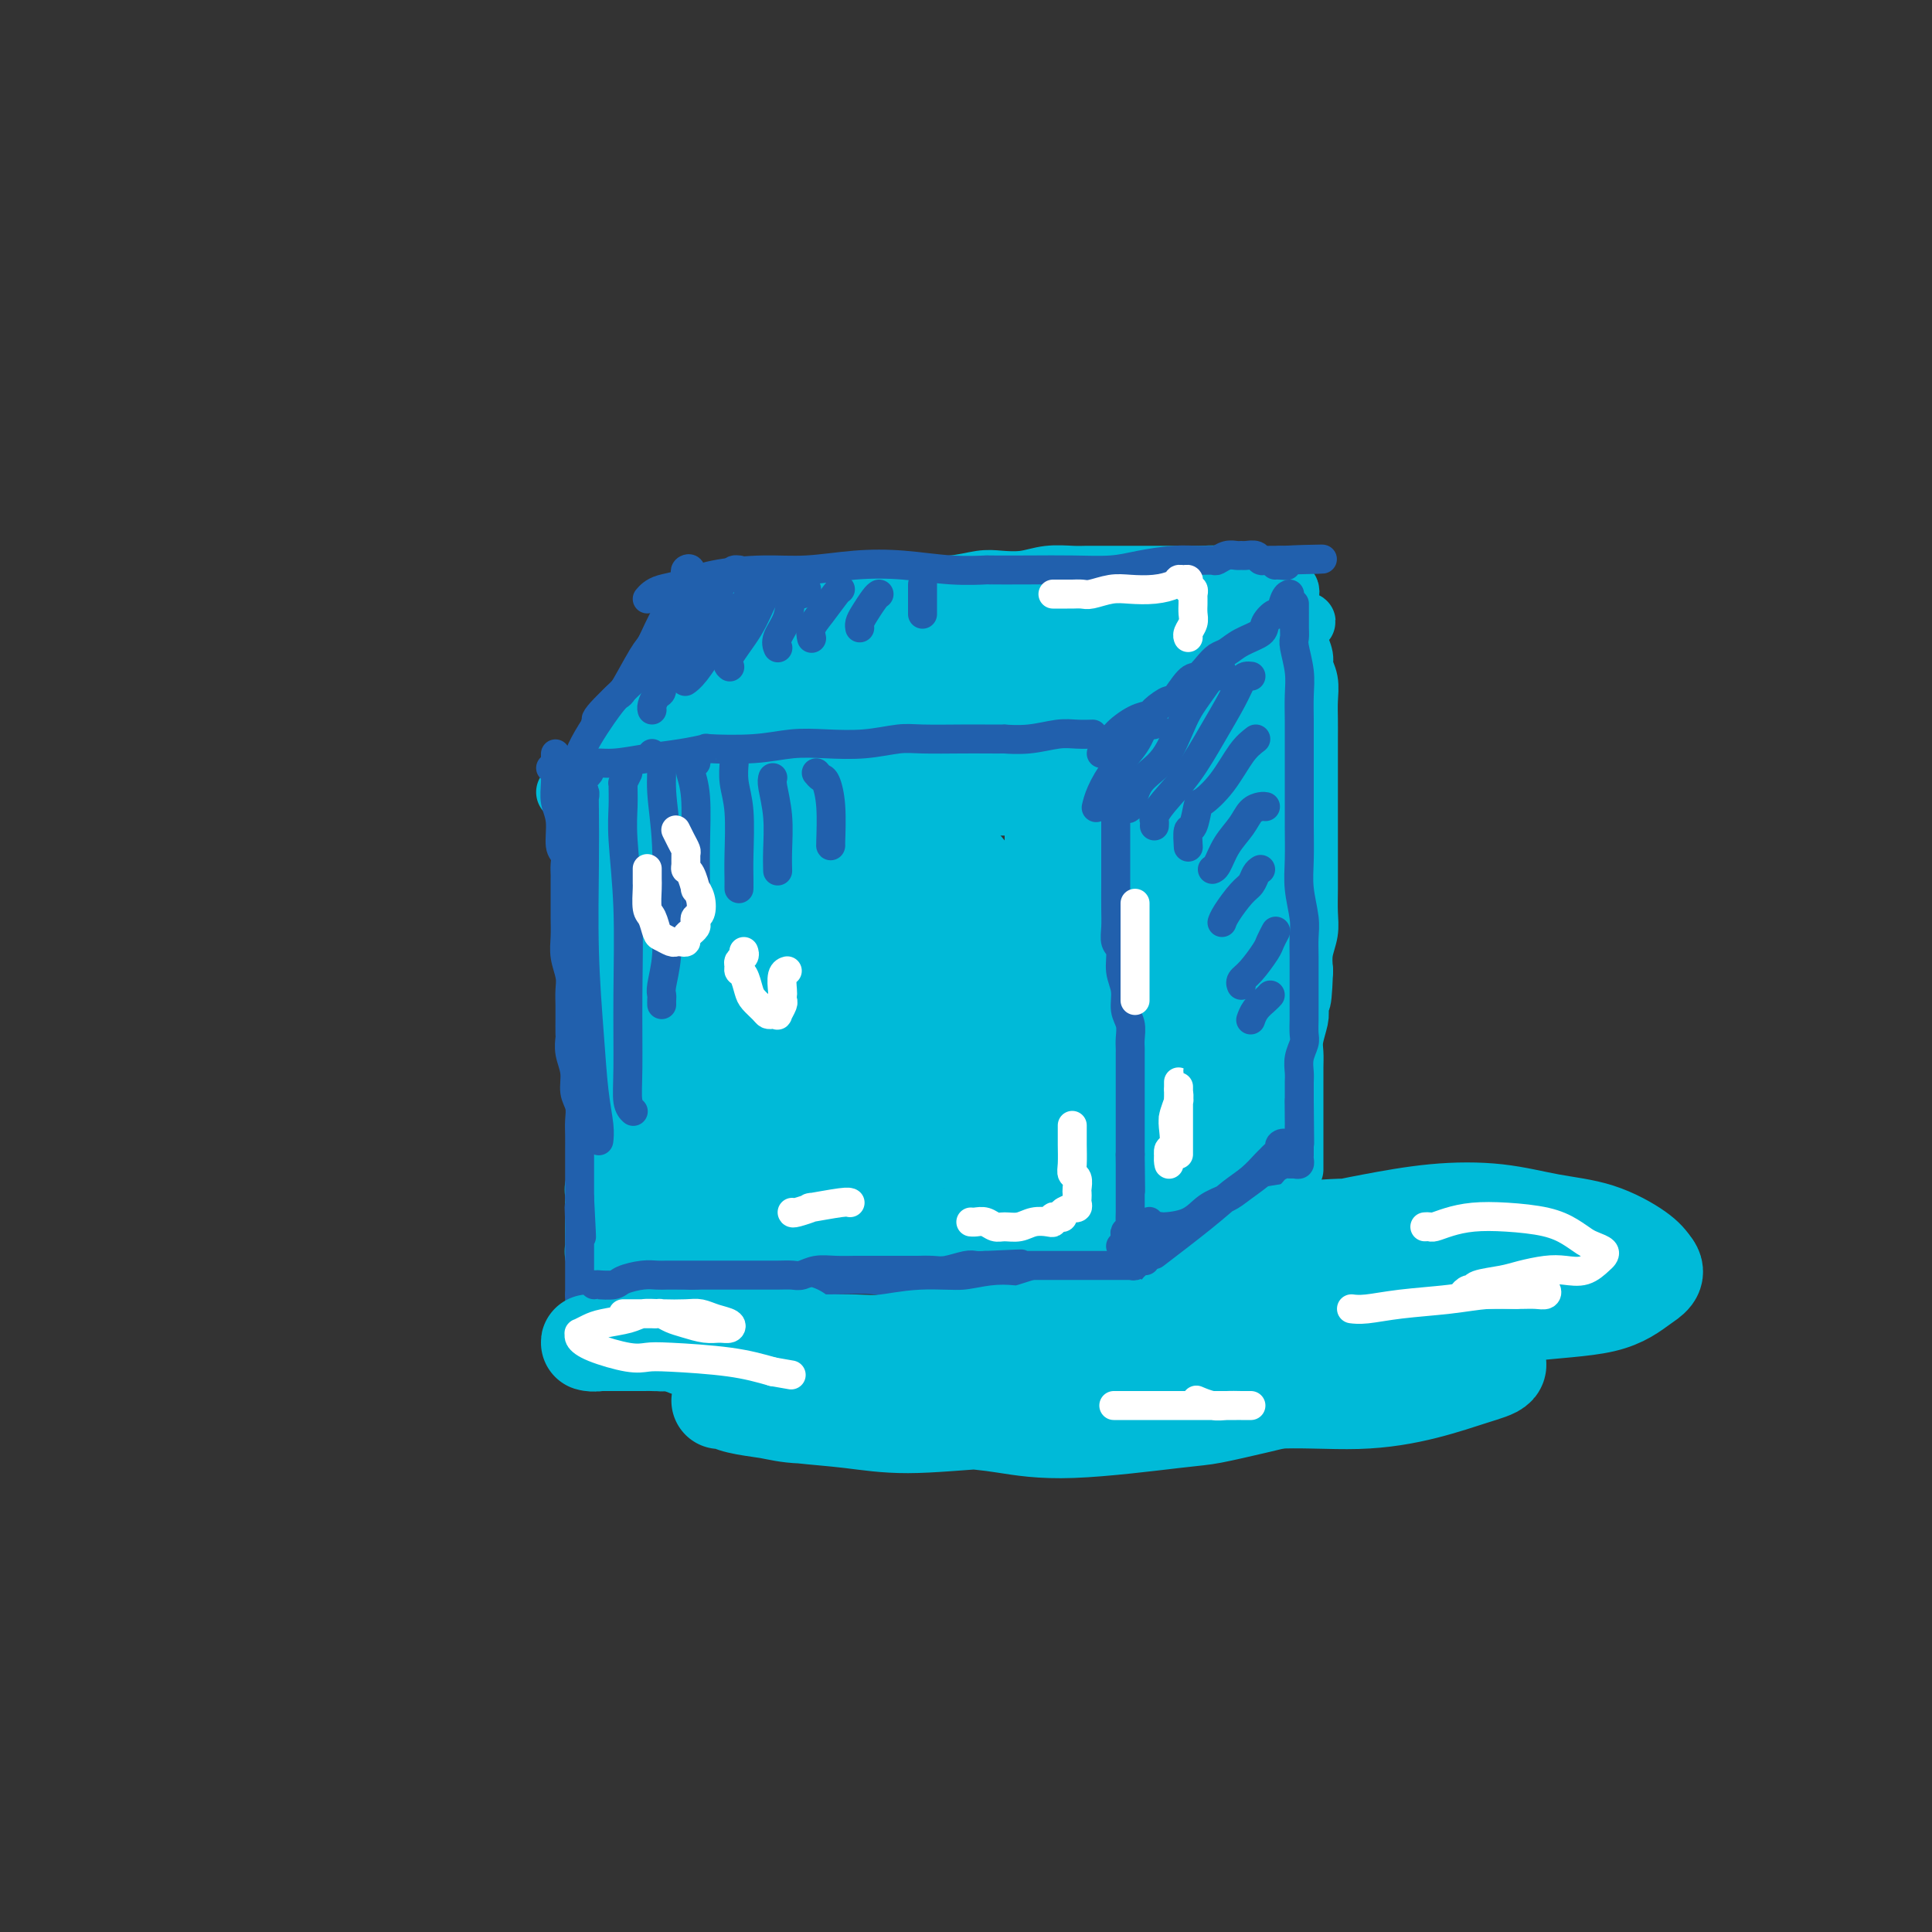 <svg viewBox='0 0 400 400' version='1.1' xmlns='http://www.w3.org/2000/svg' xmlns:xlink='http://www.w3.org/1999/xlink'><rect x="0" y="0" width="400" height="400" fill="#333333" stroke="none"/><g fill='none' stroke='rgb(0,186,216)' stroke-width='20' stroke-linecap='round' stroke-linejoin='round'><path d='M127,176c0.030,0.239 0.061,0.477 0,1c-0.061,0.523 -0.212,1.329 0,2c0.212,0.671 0.789,1.206 1,2c0.211,0.794 0.057,1.846 0,3c-0.057,1.154 -0.015,2.409 0,3c0.015,0.591 0.004,0.519 0,1c-0.004,0.481 -0.001,1.514 0,2c0.001,0.486 -0.001,0.424 0,1c0.001,0.576 0.004,1.791 0,2c-0.004,0.209 -0.015,-0.589 0,0c0.015,0.589 0.057,2.565 0,4c-0.057,1.435 -0.211,2.327 0,3c0.211,0.673 0.789,1.125 1,2c0.211,0.875 0.057,2.174 0,3c-0.057,0.826 -0.015,1.179 0,2c0.015,0.821 0.003,2.111 0,3c-0.003,0.889 0.003,1.377 0,2c-0.003,0.623 -0.015,1.379 0,2c0.015,0.621 0.057,1.106 0,2c-0.057,0.894 -0.211,2.198 0,3c0.211,0.802 0.788,1.103 1,2c0.212,0.897 0.058,2.391 0,3c-0.058,0.609 -0.019,0.335 0,1c0.019,0.665 0.019,2.271 0,3c-0.019,0.729 -0.058,0.580 0,1c0.058,0.420 0.212,1.407 0,2c-0.212,0.593 -0.792,0.791 -1,1c-0.208,0.209 -0.046,0.427 0,1c0.046,0.573 -0.026,1.500 0,2c0.026,0.500 0.150,0.571 0,1c-0.150,0.429 -0.575,1.214 -1,2'/><path d='M128,238c0.138,10.196 -0.015,4.686 0,3c0.015,-1.686 0.200,0.451 0,2c-0.200,1.549 -0.786,2.508 -1,3c-0.214,0.492 -0.057,0.517 0,1c0.057,0.483 0.015,1.425 0,2c-0.015,0.575 -0.004,0.783 0,1c0.004,0.217 0.001,0.443 0,1c-0.001,0.557 -0.000,1.444 0,2c0.000,0.556 0.000,0.780 0,1c-0.000,0.220 -0.001,0.437 0,1c0.001,0.563 0.004,1.471 0,2c-0.004,0.529 -0.015,0.678 0,1c0.015,0.322 0.058,0.818 0,1c-0.058,0.182 -0.215,0.050 0,0c0.215,-0.050 0.801,-0.017 1,0c0.199,0.017 0.011,0.019 0,0c-0.011,-0.019 0.156,-0.060 1,0c0.844,0.060 2.366,0.222 3,0c0.634,-0.222 0.381,-0.829 1,-1c0.619,-0.171 2.109,0.094 3,0c0.891,-0.094 1.183,-0.547 2,-1c0.817,-0.453 2.159,-0.906 3,-1c0.841,-0.094 1.179,0.172 2,0c0.821,-0.172 2.124,-0.782 3,-1c0.876,-0.218 1.325,-0.044 2,0c0.675,0.044 1.577,-0.041 2,0c0.423,0.041 0.366,0.207 1,0c0.634,-0.207 1.957,-0.788 3,-1c1.043,-0.212 1.805,-0.057 3,0c1.195,0.057 2.822,0.015 4,0c1.178,-0.015 1.908,-0.004 3,0c1.092,0.004 2.546,0.002 4,0'/><path d='M168,254c6.567,-0.834 3.485,-0.419 3,0c-0.485,0.419 1.627,0.843 3,1c1.373,0.157 2.008,0.046 3,0c0.992,-0.046 2.340,-0.026 3,0c0.660,0.026 0.633,0.060 1,0c0.367,-0.060 1.129,-0.213 2,0c0.871,0.213 1.852,0.793 3,1c1.148,0.207 2.462,0.040 4,0c1.538,-0.040 3.299,0.046 5,0c1.701,-0.046 3.343,-0.222 5,0c1.657,0.222 3.329,0.844 5,1c1.671,0.156 3.342,-0.154 4,0c0.658,0.154 0.302,0.773 1,1c0.698,0.227 2.448,0.061 3,0c0.552,-0.061 -0.095,-0.017 1,0c1.095,0.017 3.933,0.008 6,0c2.067,-0.008 3.362,-0.016 4,0c0.638,0.016 0.620,0.057 1,0c0.380,-0.057 1.160,-0.211 2,0c0.840,0.211 1.742,0.786 2,1c0.258,0.214 -0.128,0.065 0,0c0.128,-0.065 0.770,-0.047 1,0c0.230,0.047 0.048,0.124 0,0c-0.048,-0.124 0.040,-0.447 0,-1c-0.040,-0.553 -0.207,-1.335 0,-2c0.207,-0.665 0.787,-1.214 1,-2c0.213,-0.786 0.057,-1.809 0,-3c-0.057,-1.191 -0.015,-2.552 0,-4c0.015,-1.448 0.004,-2.985 0,-4c-0.004,-1.015 -0.002,-1.507 0,-2'/><path d='M231,241c0.156,-3.058 0.045,-1.704 0,-2c-0.045,-0.296 -0.023,-2.241 0,-3c0.023,-0.759 0.049,-0.332 0,-1c-0.049,-0.668 -0.172,-2.432 0,-4c0.172,-1.568 0.638,-2.940 1,-4c0.362,-1.060 0.619,-1.808 1,-3c0.381,-1.192 0.887,-2.830 1,-4c0.113,-1.170 -0.166,-1.874 0,-3c0.166,-1.126 0.776,-2.673 1,-4c0.224,-1.327 0.060,-2.433 0,-3c-0.060,-0.567 -0.016,-0.597 0,-1c0.016,-0.403 0.005,-1.181 0,-3c-0.005,-1.819 -0.005,-4.678 0,-6c0.005,-1.322 0.014,-1.107 0,-2c-0.014,-0.893 -0.053,-2.895 0,-4c0.053,-1.105 0.197,-1.312 0,-2c-0.197,-0.688 -0.736,-1.856 -1,-3c-0.264,-1.144 -0.252,-2.264 0,-3c0.252,-0.736 0.746,-1.087 1,-2c0.254,-0.913 0.268,-2.388 0,-3c-0.268,-0.612 -0.818,-0.362 -1,-1c-0.182,-0.638 0.004,-2.163 0,-3c-0.004,-0.837 -0.197,-0.984 0,-2c0.197,-1.016 0.785,-2.901 1,-4c0.215,-1.099 0.058,-1.411 0,-2c-0.058,-0.589 -0.017,-1.454 0,-2c0.017,-0.546 0.009,-0.773 0,-1c-0.009,-0.227 -0.021,-0.453 0,-1c0.021,-0.547 0.073,-1.415 0,-2c-0.073,-0.585 -0.271,-0.889 0,-1c0.271,-0.111 1.011,-0.030 1,0c-0.011,0.030 -0.772,0.008 -1,0c-0.228,-0.008 0.078,-0.002 0,0c-0.078,0.002 -0.539,0.001 -1,0'/><path d='M234,162c-0.527,-7.950 -1.343,-2.326 -2,0c-0.657,2.326 -1.154,1.355 -2,1c-0.846,-0.355 -2.041,-0.095 -3,0c-0.959,0.095 -1.681,0.026 -2,0c-0.319,-0.026 -0.236,-0.007 -1,0c-0.764,0.007 -2.375,0.002 -3,0c-0.625,-0.002 -0.263,-0.001 -1,0c-0.737,0.001 -2.573,0.000 -4,0c-1.427,-0.000 -2.445,-0.001 -4,0c-1.555,0.001 -3.645,0.004 -5,0c-1.355,-0.004 -1.974,-0.015 -3,0c-1.026,0.015 -2.461,0.057 -4,0c-1.539,-0.057 -3.184,-0.211 -5,0c-1.816,0.211 -3.804,0.789 -6,1c-2.196,0.211 -4.599,0.057 -6,0c-1.401,-0.057 -1.799,-0.015 -2,0c-0.201,0.015 -0.206,0.004 -1,0c-0.794,-0.004 -2.379,-0.002 -3,0c-0.621,0.002 -0.280,0.005 -1,0c-0.720,-0.005 -2.501,-0.016 -4,0c-1.499,0.016 -2.718,0.061 -4,0c-1.282,-0.061 -2.629,-0.227 -4,0c-1.371,0.227 -2.765,0.846 -4,1c-1.235,0.154 -2.311,-0.156 -3,0c-0.689,0.156 -0.990,0.778 -2,1c-1.010,0.222 -2.728,0.046 -4,0c-1.272,-0.046 -2.099,0.040 -3,0c-0.901,-0.040 -1.877,-0.207 -3,0c-1.123,0.207 -2.395,0.788 -3,1c-0.605,0.212 -0.543,0.057 -1,0c-0.457,-0.057 -1.432,-0.015 -2,0c-0.568,0.015 -0.730,0.004 -1,0c-0.270,-0.004 -0.649,-0.001 -1,0c-0.351,0.001 -0.676,0.001 -1,0'/><path d='M136,167c-15.550,0.773 -5.424,0.206 -2,0c3.424,-0.206 0.148,-0.051 -1,0c-1.148,0.051 -0.168,-0.001 0,0c0.168,0.001 -0.477,0.056 -1,0c-0.523,-0.056 -0.925,-0.222 -1,0c-0.075,0.222 0.176,0.834 0,1c-0.176,0.166 -0.779,-0.112 -1,0c-0.221,0.112 -0.060,0.614 0,1c0.060,0.386 0.020,0.655 0,1c-0.020,0.345 -0.019,0.766 0,1c0.019,0.234 0.058,0.281 0,1c-0.058,0.719 -0.211,2.111 0,3c0.211,0.889 0.788,1.277 1,2c0.212,0.723 0.061,1.783 0,3c-0.061,1.217 -0.031,2.593 0,4c0.031,1.407 0.065,2.844 0,4c-0.065,1.156 -0.228,2.029 0,3c0.228,0.971 0.846,2.040 1,3c0.154,0.960 -0.155,1.812 0,3c0.155,1.188 0.774,2.712 1,4c0.226,1.288 0.061,2.341 0,3c-0.061,0.659 -0.016,0.926 0,2c0.016,1.074 0.003,2.955 0,4c-0.003,1.045 0.003,1.252 0,2c-0.003,0.748 -0.015,2.036 0,3c0.015,0.964 0.057,1.606 0,2c-0.057,0.394 -0.211,0.542 0,1c0.211,0.458 0.789,1.226 1,2c0.211,0.774 0.057,1.555 0,2c-0.057,0.445 -0.016,0.556 0,1c0.016,0.444 0.008,1.222 0,2'/><path d='M134,225c0.558,9.467 -0.047,4.634 0,3c0.047,-1.634 0.745,-0.071 1,1c0.255,1.071 0.067,1.649 0,2c-0.067,0.351 -0.014,0.473 0,1c0.014,0.527 -0.010,1.458 0,2c0.010,0.542 0.055,0.695 0,1c-0.055,0.305 -0.211,0.762 0,1c0.211,0.238 0.787,0.256 1,0c0.213,-0.256 0.061,-0.788 0,-1c-0.061,-0.212 -0.030,-0.106 0,0'/><path d='M142,176c-0.731,-0.007 -1.463,-0.013 -2,0c-0.537,0.013 -0.881,0.047 -1,1c-0.119,0.953 -0.014,2.827 0,7c0.014,4.173 -0.064,10.645 0,17c0.064,6.355 0.270,12.592 0,18c-0.270,5.408 -1.014,9.986 -1,13c0.014,3.014 0.788,4.463 1,5c0.212,0.537 -0.139,0.162 0,0c0.139,-0.162 0.766,-0.112 1,-1c0.234,-0.888 0.075,-2.714 0,-5c-0.075,-2.286 -0.066,-5.034 0,-8c0.066,-2.966 0.188,-6.152 0,-10c-0.188,-3.848 -0.685,-8.357 -1,-13c-0.315,-4.643 -0.448,-9.420 0,-13c0.448,-3.580 1.478,-5.965 2,-7c0.522,-1.035 0.537,-0.722 1,-1c0.463,-0.278 1.376,-1.148 2,-1c0.624,0.148 0.961,1.314 1,4c0.039,2.686 -0.220,6.893 0,12c0.220,5.107 0.919,11.116 1,18c0.081,6.884 -0.458,14.645 0,20c0.458,5.355 1.911,8.306 3,10c1.089,1.694 1.814,2.133 2,2c0.186,-0.133 -0.168,-0.838 0,-3c0.168,-2.162 0.859,-5.780 1,-10c0.141,-4.220 -0.269,-9.042 -1,-14c-0.731,-4.958 -1.784,-10.050 -2,-15c-0.216,-4.950 0.403,-9.756 1,-13c0.597,-3.244 1.170,-4.927 2,-6c0.830,-1.073 1.915,-1.537 3,-2'/><path d='M155,181c0.874,-1.341 0.560,-0.693 1,1c0.440,1.693 1.635,4.433 2,9c0.365,4.567 -0.098,10.963 0,16c0.098,5.037 0.758,8.717 1,12c0.242,3.283 0.066,6.169 0,9c-0.066,2.831 -0.021,5.607 0,7c0.021,1.393 0.018,1.404 0,3c-0.018,1.596 -0.051,4.777 0,6c0.051,1.223 0.187,0.488 0,-1c-0.187,-1.488 -0.696,-3.729 -1,-7c-0.304,-3.271 -0.404,-7.573 -1,-12c-0.596,-4.427 -1.689,-8.978 -2,-14c-0.311,-5.022 0.160,-10.514 1,-15c0.840,-4.486 2.051,-7.968 3,-10c0.949,-2.032 1.638,-2.616 2,-3c0.362,-0.384 0.398,-0.568 1,-1c0.602,-0.432 1.769,-1.112 3,-1c1.231,0.112 2.526,1.014 3,4c0.474,2.986 0.127,8.054 0,14c-0.127,5.946 -0.033,12.768 0,19c0.033,6.232 0.006,11.874 0,16c-0.006,4.126 0.009,6.736 0,8c-0.009,1.264 -0.041,1.182 0,0c0.041,-1.182 0.156,-3.463 0,-7c-0.156,-3.537 -0.583,-8.329 -1,-13c-0.417,-4.671 -0.823,-9.219 -1,-11c-0.177,-1.781 -0.126,-0.793 0,-4c0.126,-3.207 0.328,-10.609 1,-15c0.672,-4.391 1.816,-5.770 3,-7c1.184,-1.230 2.408,-2.310 3,-3c0.592,-0.690 0.551,-0.989 1,0c0.449,0.989 1.388,3.265 2,7c0.612,3.735 0.895,8.929 1,15c0.105,6.071 0.030,13.020 0,18c-0.030,4.980 -0.015,7.990 0,11'/><path d='M177,232c0.623,8.519 0.181,4.317 0,4c-0.181,-0.317 -0.102,3.249 0,5c0.102,1.751 0.226,1.685 0,0c-0.226,-1.685 -0.802,-4.990 -1,-8c-0.198,-3.010 -0.019,-5.724 0,-9c0.019,-3.276 -0.123,-7.112 0,-11c0.123,-3.888 0.510,-7.828 1,-12c0.490,-4.172 1.082,-8.576 2,-12c0.918,-3.424 2.162,-5.866 3,-7c0.838,-1.134 1.268,-0.959 2,0c0.732,0.959 1.764,2.702 2,6c0.236,3.298 -0.325,8.152 0,13c0.325,4.848 1.537,9.691 2,15c0.463,5.309 0.177,11.083 0,15c-0.177,3.917 -0.244,5.975 0,7c0.244,1.025 0.800,1.017 1,0c0.200,-1.017 0.043,-3.043 0,-6c-0.043,-2.957 0.028,-6.844 0,-11c-0.028,-4.156 -0.155,-8.579 0,-12c0.155,-3.421 0.590,-5.839 1,-7c0.410,-1.161 0.793,-1.063 1,-3c0.207,-1.937 0.238,-5.908 1,-9c0.762,-3.092 2.257,-5.307 3,-7c0.743,-1.693 0.735,-2.866 1,-3c0.265,-0.134 0.803,0.772 1,3c0.197,2.228 0.053,5.778 0,10c-0.053,4.222 -0.013,9.115 0,14c0.013,4.885 0.001,9.763 0,14c-0.001,4.237 0.011,7.834 0,10c-0.011,2.166 -0.044,2.900 0,3c0.044,0.100 0.166,-0.435 0,-2c-0.166,-1.565 -0.619,-4.162 -1,-8c-0.381,-3.838 -0.691,-8.919 -1,-14'/><path d='M195,210c-0.495,-6.375 -0.733,-10.314 -1,-15c-0.267,-4.686 -0.563,-10.119 0,-13c0.563,-2.881 1.986,-3.210 3,-3c1.014,0.210 1.620,0.958 2,1c0.380,0.042 0.534,-0.623 1,0c0.466,0.623 1.246,2.532 2,6c0.754,3.468 1.484,8.494 2,14c0.516,5.506 0.818,11.493 1,17c0.182,5.507 0.245,10.536 0,14c-0.245,3.464 -0.798,5.364 -1,7c-0.202,1.636 -0.052,3.010 0,3c0.052,-0.010 0.007,-1.403 0,-4c-0.007,-2.597 0.025,-6.396 0,-10c-0.025,-3.604 -0.107,-7.012 0,-11c0.107,-3.988 0.405,-8.554 1,-12c0.595,-3.446 1.488,-5.770 2,-7c0.512,-1.230 0.642,-1.365 1,-3c0.358,-1.635 0.943,-4.770 2,-7c1.057,-2.230 2.584,-3.554 3,-4c0.416,-0.446 -0.280,-0.015 0,1c0.280,1.015 1.536,2.614 2,6c0.464,3.386 0.135,8.560 0,13c-0.135,4.440 -0.076,8.148 0,12c0.076,3.852 0.171,7.849 0,11c-0.171,3.151 -0.607,5.456 -1,7c-0.393,1.544 -0.743,2.328 -1,2c-0.257,-0.328 -0.420,-1.768 0,-4c0.420,-2.232 1.422,-5.255 2,-9c0.578,-3.745 0.732,-8.214 1,-12c0.268,-3.786 0.649,-6.891 1,-10c0.351,-3.109 0.671,-6.222 1,-9c0.329,-2.778 0.665,-5.222 1,-7c0.335,-1.778 0.667,-2.889 1,-4'/><path d='M220,180c1.202,-8.388 1.208,-2.858 1,0c-0.208,2.858 -0.631,3.046 -1,6c-0.369,2.954 -0.685,8.676 -1,14c-0.315,5.324 -0.631,10.251 -1,16c-0.369,5.749 -0.793,12.320 -1,16c-0.207,3.680 -0.199,4.470 0,5c0.199,0.530 0.589,0.799 1,0c0.411,-0.799 0.842,-2.668 1,-5c0.158,-2.332 0.043,-5.128 0,-8c-0.043,-2.872 -0.015,-5.821 0,-9c0.015,-3.179 0.018,-6.587 0,-8c-0.018,-1.413 -0.057,-0.831 0,-3c0.057,-2.169 0.212,-7.088 0,-11c-0.212,-3.912 -0.789,-6.817 -1,-9c-0.211,-2.183 -0.057,-3.643 0,-5c0.057,-1.357 0.015,-2.612 0,-4c-0.015,-1.388 -0.004,-2.911 0,-4c0.004,-1.089 0.001,-1.744 0,-2c-0.001,-0.256 -0.000,-0.113 0,1c0.000,1.113 0.000,3.197 0,4c-0.000,0.803 -0.000,0.324 0,2c0.000,1.676 0.000,5.508 0,10c-0.000,4.492 -0.000,9.646 0,15c0.000,5.354 0.000,10.909 0,16c-0.000,5.091 -0.000,9.719 0,13c0.000,3.281 0.000,5.216 0,7c-0.000,1.784 -0.000,3.416 0,4c0.000,0.584 0.000,0.121 0,0c-0.000,-0.121 -0.000,0.102 0,-1c0.000,-1.102 0.000,-3.527 0,-6c-0.000,-2.473 -0.000,-4.992 0,-6c0.000,-1.008 0.000,-0.504 0,0'/></g>
<g fill='none' stroke='rgb(0,186,216)' stroke-width='12' stroke-linecap='round' stroke-linejoin='round'><path d='M235,156c0.019,-0.448 0.038,-0.897 0,-1c-0.038,-0.103 -0.134,0.138 0,0c0.134,-0.138 0.497,-0.656 1,-1c0.503,-0.344 1.145,-0.515 2,-1c0.855,-0.485 1.923,-1.286 3,-2c1.077,-0.714 2.163,-1.342 3,-2c0.837,-0.658 1.425,-1.347 2,-2c0.575,-0.653 1.138,-1.270 2,-2c0.862,-0.730 2.024,-1.571 3,-2c0.976,-0.429 1.767,-0.445 2,-1c0.233,-0.555 -0.091,-1.650 0,-2c0.091,-0.350 0.598,0.046 1,0c0.402,-0.046 0.699,-0.533 1,-1c0.301,-0.467 0.604,-0.914 1,-1c0.396,-0.086 0.884,0.188 1,0c0.116,-0.188 -0.139,-0.838 0,-1c0.139,-0.162 0.671,0.164 1,0c0.329,-0.164 0.455,-0.817 1,-1c0.545,-0.183 1.509,0.106 2,0c0.491,-0.106 0.509,-0.607 1,-1c0.491,-0.393 1.455,-0.680 2,-1c0.545,-0.320 0.671,-0.674 1,-1c0.329,-0.326 0.861,-0.623 1,-1c0.139,-0.377 -0.117,-0.832 0,-1c0.117,-0.168 0.605,-0.048 1,0c0.395,0.048 0.698,0.024 1,0'/><path d='M268,131c5.044,-4.082 1.154,-1.786 0,-1c-1.154,0.786 0.427,0.063 1,0c0.573,-0.063 0.138,0.535 0,1c-0.138,0.465 0.019,0.798 0,1c-0.019,0.202 -0.215,0.272 0,1c0.215,0.728 0.842,2.112 1,3c0.158,0.888 -0.154,1.278 0,2c0.154,0.722 0.773,1.775 1,3c0.227,1.225 0.061,2.624 0,4c-0.061,1.376 -0.016,2.731 0,4c0.016,1.269 0.004,2.453 0,4c-0.004,1.547 -0.001,3.459 0,5c0.001,1.541 0.000,2.712 0,4c-0.000,1.288 -0.000,2.692 0,4c0.000,1.308 -0.000,2.520 0,4c0.000,1.480 0.001,3.228 0,5c-0.001,1.772 -0.004,3.569 0,5c0.004,1.431 0.015,2.497 0,4c-0.015,1.503 -0.056,3.444 0,5c0.056,1.556 0.207,2.727 0,4c-0.207,1.273 -0.774,2.650 -1,4c-0.226,1.350 -0.113,2.675 0,4'/><path d='M270,201c-0.377,10.040 -0.819,5.140 -1,4c-0.181,-1.140 -0.101,1.479 0,3c0.101,1.521 0.223,1.945 0,3c-0.223,1.055 -0.792,2.741 -1,4c-0.208,1.259 -0.056,2.092 0,3c0.056,0.908 0.015,1.892 0,3c-0.015,1.108 -0.004,2.339 0,3c0.004,0.661 0.001,0.753 0,1c-0.001,0.247 -0.000,0.648 0,1c0.000,0.352 0.000,0.656 0,1c-0.000,0.344 -0.000,0.729 0,1c0.000,0.271 0.000,0.429 0,1c-0.000,0.571 -0.000,1.554 0,2c0.000,0.446 0.000,0.356 0,1c-0.000,0.644 -0.000,2.023 0,3c0.000,0.977 0.000,1.553 0,2c-0.000,0.447 -0.000,0.764 0,1c0.000,0.236 0.000,0.389 0,1c-0.000,0.611 -0.000,1.679 0,2c0.000,0.321 0.000,-0.106 0,0c-0.000,0.106 -0.000,0.745 0,1c0.000,0.255 0.000,0.128 0,0'/><path d='M236,259c0.130,0.282 0.260,0.564 0,1c-0.260,0.436 -0.910,1.026 -1,1c-0.090,-0.026 0.380,-0.669 1,-1c0.620,-0.331 1.392,-0.350 2,-1c0.608,-0.650 1.054,-1.931 2,-3c0.946,-1.069 2.394,-1.927 3,-2c0.606,-0.073 0.370,0.640 1,0c0.630,-0.640 2.127,-2.633 3,-4c0.873,-1.367 1.122,-2.110 2,-3c0.878,-0.890 2.385,-1.929 3,-3c0.615,-1.071 0.339,-2.175 1,-3c0.661,-0.825 2.258,-1.373 3,-2c0.742,-0.627 0.629,-1.335 1,-2c0.371,-0.665 1.228,-1.287 2,-2c0.772,-0.713 1.461,-1.515 2,-2c0.539,-0.485 0.929,-0.652 1,-1c0.071,-0.348 -0.177,-0.877 0,-1c0.177,-0.123 0.778,0.159 1,0c0.222,-0.159 0.063,-0.760 0,-1c-0.063,-0.240 -0.032,-0.120 0,0'/><path d='M146,123c0.387,-0.003 0.773,-0.006 1,0c0.227,0.006 0.294,0.020 0,0c-0.294,-0.020 -0.950,-0.074 -1,0c-0.050,0.074 0.506,0.277 0,1c-0.506,0.723 -2.075,1.967 -3,3c-0.925,1.033 -1.206,1.854 -2,3c-0.794,1.146 -2.100,2.617 -3,4c-0.900,1.383 -1.393,2.679 -2,4c-0.607,1.321 -1.329,2.666 -2,4c-0.671,1.334 -1.291,2.656 -2,4c-0.709,1.344 -1.507,2.710 -2,3c-0.493,0.290 -0.682,-0.494 -1,0c-0.318,0.494 -0.766,2.267 -1,3c-0.234,0.733 -0.253,0.425 -1,1c-0.747,0.575 -2.223,2.033 -3,3c-0.777,0.967 -0.856,1.444 -1,2c-0.144,0.556 -0.354,1.193 -1,2c-0.646,0.807 -1.728,1.785 -2,2c-0.272,0.215 0.267,-0.334 0,0c-0.267,0.334 -1.341,1.552 -2,2c-0.659,0.448 -0.903,0.128 -1,0c-0.097,-0.128 -0.049,-0.064 0,0'/><path d='M142,125c0.336,0.111 0.672,0.222 1,0c0.328,-0.222 0.648,-0.778 1,-1c0.352,-0.222 0.737,-0.112 1,0c0.263,0.112 0.405,0.226 1,0c0.595,-0.226 1.645,-0.792 2,-1c0.355,-0.208 0.017,-0.060 1,0c0.983,0.060 3.289,0.030 5,0c1.711,-0.030 2.827,-0.060 4,0c1.173,0.060 2.403,0.208 4,0c1.597,-0.208 3.559,-0.774 5,-1c1.441,-0.226 2.359,-0.113 4,0c1.641,0.113 4.004,0.226 6,0c1.996,-0.226 3.624,-0.792 5,-1c1.376,-0.208 2.500,-0.060 4,0c1.500,0.060 3.376,0.030 4,0c0.624,-0.030 -0.004,-0.060 1,0c1.004,0.060 3.639,0.208 6,0c2.361,-0.208 4.449,-0.774 6,-1c1.551,-0.226 2.564,-0.113 4,0c1.436,0.113 3.294,0.226 5,0c1.706,-0.226 3.259,-0.793 5,-1c1.741,-0.207 3.669,-0.056 5,0c1.331,0.056 2.063,0.015 3,0c0.937,-0.015 2.078,-0.004 3,0c0.922,0.004 1.625,0.001 2,0c0.375,-0.001 0.421,-0.000 1,0c0.579,0.000 1.692,0.000 3,0c1.308,-0.000 2.811,0.000 4,0c1.189,-0.000 2.066,-0.001 3,0c0.934,0.001 1.927,0.003 3,0c1.073,-0.003 2.226,-0.011 3,0c0.774,0.011 1.170,0.041 2,0c0.830,-0.041 2.094,-0.155 3,0c0.906,0.155 1.453,0.577 2,1'/><path d='M254,120c6.327,0.090 3.646,-0.186 3,0c-0.646,0.186 0.744,0.834 2,1c1.256,0.166 2.378,-0.152 3,0c0.622,0.152 0.745,0.772 1,1c0.255,0.228 0.644,0.065 1,0c0.356,-0.065 0.680,-0.031 1,0c0.320,0.031 0.636,0.061 1,0c0.364,-0.061 0.777,-0.212 1,0c0.223,0.212 0.256,0.789 0,1c-0.256,0.211 -0.800,0.057 -1,0c-0.200,-0.057 -0.057,-0.016 0,0c0.057,0.016 0.029,0.008 0,0'/><path d='M146,130c0.097,0.217 0.194,0.435 0,1c-0.194,0.565 -0.677,1.479 -1,2c-0.323,0.521 -0.484,0.649 -1,2c-0.516,1.351 -1.387,3.924 -2,5c-0.613,1.076 -0.970,0.654 -2,2c-1.030,1.346 -2.734,4.458 -4,7c-1.266,2.542 -2.094,4.513 -3,6c-0.906,1.487 -1.891,2.488 -2,3c-0.109,0.512 0.658,0.534 1,0c0.342,-0.534 0.258,-1.624 1,-3c0.742,-1.376 2.308,-3.038 4,-5c1.692,-1.962 3.509,-4.222 5,-6c1.491,-1.778 2.655,-3.072 3,-4c0.345,-0.928 -0.128,-1.490 1,-3c1.128,-1.510 3.857,-3.967 5,-5c1.143,-1.033 0.699,-0.642 2,-2c1.301,-1.358 4.345,-4.465 6,-6c1.655,-1.535 1.920,-1.499 2,-1c0.080,0.499 -0.024,1.460 -1,3c-0.976,1.540 -2.823,3.659 -5,6c-2.177,2.341 -4.682,4.903 -7,8c-2.318,3.097 -4.449,6.730 -6,9c-1.551,2.270 -2.524,3.176 -3,4c-0.476,0.824 -0.457,1.566 0,2c0.457,0.434 1.351,0.561 2,0c0.649,-0.561 1.051,-1.809 2,-3c0.949,-1.191 2.444,-2.326 4,-4c1.556,-1.674 3.174,-3.887 5,-6c1.826,-2.113 3.859,-4.127 6,-7c2.141,-2.873 4.388,-6.605 7,-9c2.612,-2.395 5.588,-3.452 7,-4c1.412,-0.548 1.261,-0.585 1,0c-0.261,0.585 -0.630,1.793 -1,3'/><path d='M172,125c-1.548,1.695 -5.419,4.434 -8,7c-2.581,2.566 -3.871,4.959 -6,8c-2.129,3.041 -5.095,6.731 -8,9c-2.905,2.269 -5.748,3.118 -7,4c-1.252,0.882 -0.914,1.797 -1,2c-0.086,0.203 -0.597,-0.305 0,-1c0.597,-0.695 2.301,-1.576 4,-3c1.699,-1.424 3.392,-3.391 4,-4c0.608,-0.609 0.129,0.139 1,-1c0.871,-1.139 3.091,-4.166 4,-5c0.909,-0.834 0.506,0.524 2,-1c1.494,-1.524 4.885,-5.930 8,-9c3.115,-3.070 5.953,-4.803 8,-6c2.047,-1.197 3.303,-1.856 4,-2c0.697,-0.144 0.834,0.228 1,1c0.166,0.772 0.360,1.943 -1,4c-1.360,2.057 -4.273,4.998 -7,8c-2.727,3.002 -5.269,6.064 -8,9c-2.731,2.936 -5.653,5.745 -8,8c-2.347,2.255 -4.120,3.956 -5,5c-0.880,1.044 -0.866,1.429 -1,2c-0.134,0.571 -0.417,1.326 0,1c0.417,-0.326 1.535,-1.735 3,-3c1.465,-1.265 3.279,-2.388 5,-4c1.721,-1.612 3.349,-3.713 5,-6c1.651,-2.287 3.325,-4.760 6,-8c2.675,-3.240 6.353,-7.249 9,-10c2.647,-2.751 4.264,-4.246 5,-5c0.736,-0.754 0.590,-0.769 1,-1c0.410,-0.231 1.377,-0.680 2,-1c0.623,-0.320 0.902,-0.511 1,0c0.098,0.511 0.016,1.725 -1,3c-1.016,1.275 -2.966,2.613 -5,5c-2.034,2.387 -4.153,5.825 -7,9c-2.847,3.175 -6.424,6.088 -10,9'/><path d='M162,149c-4.662,5.522 -5.317,6.328 -6,7c-0.683,0.672 -1.395,1.211 -1,1c0.395,-0.211 1.896,-1.171 3,-2c1.104,-0.829 1.812,-1.525 2,-2c0.188,-0.475 -0.144,-0.727 1,-2c1.144,-1.273 3.762,-3.566 6,-6c2.238,-2.434 4.094,-5.010 7,-8c2.906,-2.990 6.862,-6.396 10,-9c3.138,-2.604 5.460,-4.407 7,-5c1.540,-0.593 2.300,0.023 3,0c0.700,-0.023 1.341,-0.686 1,0c-0.341,0.686 -1.662,2.720 -4,5c-2.338,2.280 -5.691,4.808 -9,8c-3.309,3.192 -6.572,7.050 -10,11c-3.428,3.950 -7.021,7.992 -9,10c-1.979,2.008 -2.345,1.983 -2,2c0.345,0.017 1.401,0.077 3,-1c1.599,-1.077 3.741,-3.291 6,-5c2.259,-1.709 4.636,-2.914 7,-5c2.364,-2.086 4.715,-5.053 7,-8c2.285,-2.947 4.503,-5.872 7,-9c2.497,-3.128 5.274,-6.458 7,-8c1.726,-1.542 2.401,-1.298 3,-1c0.599,0.298 1.121,0.648 1,1c-0.121,0.352 -0.884,0.704 -2,2c-1.116,1.296 -2.583,3.535 -5,6c-2.417,2.465 -5.783,5.157 -9,8c-3.217,2.843 -6.285,5.836 -9,9c-2.715,3.164 -5.078,6.497 -6,8c-0.922,1.503 -0.402,1.174 0,1c0.402,-0.174 0.686,-0.193 2,-1c1.314,-0.807 3.657,-2.404 6,-4'/><path d='M179,152c2.099,-1.419 3.345,-2.965 4,-4c0.655,-1.035 0.717,-1.558 2,-3c1.283,-1.442 3.787,-3.802 7,-7c3.213,-3.198 7.134,-7.233 10,-10c2.866,-2.767 4.676,-4.267 6,-5c1.324,-0.733 2.160,-0.699 2,0c-0.160,0.699 -1.317,2.061 -3,4c-1.683,1.939 -3.891,4.453 -5,6c-1.109,1.547 -1.119,2.125 -2,3c-0.881,0.875 -2.632,2.046 -6,5c-3.368,2.954 -8.354,7.692 -11,11c-2.646,3.308 -2.951,5.185 -3,6c-0.049,0.815 0.159,0.567 1,0c0.841,-0.567 2.317,-1.453 4,-3c1.683,-1.547 3.575,-3.757 6,-6c2.425,-2.243 5.383,-4.520 8,-7c2.617,-2.480 4.894,-5.162 7,-8c2.106,-2.838 4.040,-5.832 5,-7c0.960,-1.168 0.947,-0.510 2,-1c1.053,-0.490 3.173,-2.128 4,-3c0.827,-0.872 0.363,-0.978 1,-1c0.637,-0.022 2.377,0.041 3,0c0.623,-0.041 0.130,-0.187 -1,1c-1.130,1.187 -2.895,3.706 -5,6c-2.105,2.294 -4.548,4.363 -7,7c-2.452,2.637 -4.911,5.843 -8,9c-3.089,3.157 -6.806,6.264 -9,9c-2.194,2.736 -2.864,5.102 -3,6c-0.136,0.898 0.261,0.327 1,0c0.739,-0.327 1.819,-0.410 3,-1c1.181,-0.590 2.463,-1.686 3,-2c0.537,-0.314 0.330,0.153 1,-1c0.670,-1.153 2.219,-3.926 4,-6c1.781,-2.074 3.795,-3.450 6,-6c2.205,-2.550 4.603,-6.275 7,-10'/><path d='M213,134c4.662,-5.419 7.316,-7.465 9,-9c1.684,-1.535 2.399,-2.557 3,-3c0.601,-0.443 1.087,-0.307 1,0c-0.087,0.307 -0.747,0.784 -1,1c-0.253,0.216 -0.099,0.170 -1,1c-0.901,0.830 -2.855,2.537 -5,5c-2.145,2.463 -4.479,5.682 -5,6c-0.521,0.318 0.771,-2.266 -2,1c-2.771,3.266 -9.607,12.382 -13,17c-3.393,4.618 -3.344,4.738 -3,5c0.344,0.262 0.983,0.668 2,0c1.017,-0.668 2.414,-2.409 4,-4c1.586,-1.591 3.363,-3.033 5,-5c1.637,-1.967 3.135,-4.461 5,-7c1.865,-2.539 4.095,-5.125 5,-6c0.905,-0.875 0.483,-0.040 2,-2c1.517,-1.960 4.974,-6.714 7,-9c2.026,-2.286 2.622,-2.104 3,-2c0.378,0.104 0.538,0.130 1,0c0.462,-0.130 1.227,-0.416 1,0c-0.227,0.416 -1.445,1.533 -3,3c-1.555,1.467 -3.447,3.283 -6,6c-2.553,2.717 -5.765,6.336 -9,10c-3.235,3.664 -6.492,7.372 -9,11c-2.508,3.628 -4.269,7.176 -5,9c-0.731,1.824 -0.434,1.925 0,2c0.434,0.075 1.005,0.123 1,0c-0.005,-0.123 -0.585,-0.419 0,-1c0.585,-0.581 2.334,-1.449 4,-3c1.666,-1.551 3.250,-3.785 5,-6c1.750,-2.215 3.668,-4.411 6,-7c2.332,-2.589 5.079,-5.570 8,-9c2.921,-3.430 6.017,-7.308 8,-10c1.983,-2.692 2.852,-4.198 4,-5c1.148,-0.802 2.574,-0.901 4,-1'/><path d='M239,122c6.538,-6.029 2.883,-1.101 1,1c-1.883,2.101 -1.994,1.377 -2,1c-0.006,-0.377 0.093,-0.406 -1,1c-1.093,1.406 -3.377,4.248 -6,7c-2.623,2.752 -5.585,5.413 -8,8c-2.415,2.587 -4.283,5.099 -7,9c-2.717,3.901 -6.282,9.190 -7,11c-0.718,1.810 1.413,0.139 3,-1c1.587,-1.139 2.630,-1.747 4,-3c1.370,-1.253 3.066,-3.149 4,-4c0.934,-0.851 1.106,-0.655 2,-2c0.894,-1.345 2.509,-4.231 3,-5c0.491,-0.769 -0.141,0.578 1,-1c1.141,-1.578 4.056,-6.080 7,-10c2.944,-3.920 5.915,-7.259 8,-9c2.085,-1.741 3.282,-1.885 4,-2c0.718,-0.115 0.956,-0.201 1,0c0.044,0.201 -0.107,0.691 -1,2c-0.893,1.309 -2.530,3.439 -5,6c-2.470,2.561 -5.774,5.553 -9,9c-3.226,3.447 -6.373,7.350 -8,10c-1.627,2.650 -1.734,4.049 -2,5c-0.266,0.951 -0.691,1.456 -1,2c-0.309,0.544 -0.501,1.129 0,1c0.501,-0.129 1.694,-0.970 3,-2c1.306,-1.030 2.727,-2.250 4,-4c1.273,-1.750 2.400,-4.032 4,-6c1.600,-1.968 3.672,-3.623 6,-6c2.328,-2.377 4.913,-5.477 7,-8c2.087,-2.523 3.675,-4.469 5,-6c1.325,-1.531 2.386,-2.648 3,-3c0.614,-0.352 0.781,0.059 1,0c0.219,-0.059 0.491,-0.588 0,0c-0.491,0.588 -1.746,2.294 -3,4'/><path d='M250,127c-1.005,1.478 -2.519,3.172 -4,5c-1.481,1.828 -2.931,3.789 -5,6c-2.069,2.211 -4.757,4.671 -6,6c-1.243,1.329 -1.041,1.527 -1,2c0.041,0.473 -0.078,1.221 1,1c1.078,-0.221 3.354,-1.409 5,-3c1.646,-1.591 2.661,-3.583 3,-4c0.339,-0.417 0.003,0.742 1,0c0.997,-0.742 3.326,-3.385 5,-6c1.674,-2.615 2.692,-5.202 4,-7c1.308,-1.798 2.907,-2.807 3,-3c0.093,-0.193 -1.319,0.431 -2,1c-0.681,0.569 -0.631,1.084 -1,2c-0.369,0.916 -1.157,2.232 -2,3c-0.843,0.768 -1.741,0.989 -2,1c-0.259,0.011 0.123,-0.189 0,0c-0.123,0.189 -0.749,0.768 -1,1c-0.251,0.232 -0.125,0.116 0,0'/><path d='M253,144c0.149,-1.398 0.298,-2.796 0,-3c-0.298,-0.204 -1.043,0.785 -2,2c-0.957,1.215 -2.126,2.656 -4,5c-1.874,2.344 -4.455,5.590 -7,9c-2.545,3.410 -5.056,6.982 -7,10c-1.944,3.018 -3.322,5.480 -4,7c-0.678,1.520 -0.654,2.098 0,2c0.654,-0.098 1.940,-0.871 2,-1c0.060,-0.129 -1.106,0.387 0,-1c1.106,-1.387 4.485,-4.678 7,-7c2.515,-2.322 4.165,-3.677 6,-6c1.835,-2.323 3.854,-5.616 5,-7c1.146,-1.384 1.421,-0.859 3,-3c1.579,-2.141 4.464,-6.947 7,-10c2.536,-3.053 4.724,-4.354 6,-5c1.276,-0.646 1.640,-0.638 1,0c-0.640,0.638 -2.285,1.904 -4,4c-1.715,2.096 -3.499,5.021 -6,8c-2.501,2.979 -5.717,6.013 -8,10c-2.283,3.987 -3.633,8.928 -6,13c-2.367,4.072 -5.751,7.275 -7,9c-1.249,1.725 -0.362,1.972 0,2c0.362,0.028 0.201,-0.165 1,-1c0.799,-0.835 2.559,-2.313 4,-4c1.441,-1.687 2.563,-3.582 4,-6c1.437,-2.418 3.189,-5.360 5,-9c1.811,-3.640 3.680,-7.979 6,-12c2.320,-4.021 5.092,-7.724 7,-10c1.908,-2.276 2.953,-3.127 3,-3c0.047,0.127 -0.905,1.230 -2,3c-1.095,1.770 -2.333,4.207 -3,5c-0.667,0.793 -0.762,-0.059 -2,2c-1.238,2.059 -3.619,7.030 -6,12'/><path d='M252,159c-3.539,6.333 -5.885,11.166 -8,17c-2.115,5.834 -3.998,12.671 -5,17c-1.002,4.329 -1.121,6.151 -1,7c0.121,0.849 0.483,0.727 1,1c0.517,0.273 1.190,0.943 3,-2c1.810,-2.943 4.758,-9.499 7,-14c2.242,-4.501 3.780,-6.948 4,-8c0.220,-1.052 -0.876,-0.708 0,-4c0.876,-3.292 3.726,-10.221 6,-16c2.274,-5.779 3.972,-10.408 5,-13c1.028,-2.592 1.388,-3.145 1,-3c-0.388,0.145 -1.522,0.989 -3,4c-1.478,3.011 -3.300,8.189 -5,13c-1.700,4.811 -3.276,9.254 -5,15c-1.724,5.746 -3.594,12.796 -5,19c-1.406,6.204 -2.347,11.561 -3,15c-0.653,3.439 -1.017,4.961 -1,6c0.017,1.039 0.415,1.597 1,1c0.585,-0.597 1.356,-2.349 2,-4c0.644,-1.651 1.160,-3.200 2,-6c0.840,-2.800 2.005,-6.851 3,-11c0.995,-4.149 1.821,-8.397 3,-14c1.179,-5.603 2.711,-12.560 4,-18c1.289,-5.440 2.336,-9.362 3,-11c0.664,-1.638 0.946,-0.991 1,-1c0.054,-0.009 -0.122,-0.674 -1,1c-0.878,1.674 -2.460,5.685 -4,10c-1.540,4.315 -3.037,8.932 -4,14c-0.963,5.068 -1.392,10.585 -2,17c-0.608,6.415 -1.394,13.727 -2,20c-0.606,6.273 -1.030,11.507 -1,15c0.030,3.493 0.515,5.247 1,7'/><path d='M249,233c-0.495,9.335 0.266,3.171 1,0c0.734,-3.171 1.439,-3.349 2,-5c0.561,-1.651 0.978,-4.774 1,-6c0.022,-1.226 -0.349,-0.556 0,-3c0.349,-2.444 1.420,-8.004 2,-10c0.580,-1.996 0.669,-0.429 1,-4c0.331,-3.571 0.904,-12.279 2,-20c1.096,-7.721 2.714,-14.453 4,-19c1.286,-4.547 2.241,-6.907 2,-6c-0.241,0.907 -1.676,5.082 -3,9c-1.324,3.918 -2.536,7.579 -4,12c-1.464,4.421 -3.179,9.602 -4,14c-0.821,4.398 -0.748,8.012 -1,10c-0.252,1.988 -0.829,2.351 -1,4c-0.171,1.649 0.065,4.586 0,6c-0.065,1.414 -0.430,1.305 0,1c0.430,-0.305 1.657,-0.808 2,-2c0.343,-1.192 -0.197,-3.075 0,-5c0.197,-1.925 1.132,-3.893 2,-6c0.868,-2.107 1.668,-4.352 2,-6c0.332,-1.648 0.194,-2.700 0,-2c-0.194,0.700 -0.445,3.153 -1,7c-0.555,3.847 -1.414,9.090 -2,11c-0.586,1.910 -0.899,0.489 -1,3c-0.101,2.511 0.012,8.955 0,12c-0.012,3.045 -0.147,2.690 0,2c0.147,-0.690 0.578,-1.714 1,-3c0.422,-1.286 0.835,-2.835 1,-5c0.165,-2.165 0.083,-4.947 0,-7c-0.083,-2.053 -0.166,-3.379 0,-5c0.166,-1.621 0.581,-3.538 1,-5c0.419,-1.462 0.844,-2.471 1,-3c0.156,-0.529 0.045,-0.580 0,0c-0.045,0.580 -0.022,1.790 0,3'/><path d='M257,205c-0.002,0.451 -0.008,0.079 0,1c0.008,0.921 0.029,3.135 0,5c-0.029,1.865 -0.109,3.382 0,5c0.109,1.618 0.405,3.335 0,5c-0.405,1.665 -1.512,3.276 -2,4c-0.488,0.724 -0.357,0.561 -2,3c-1.643,2.439 -5.059,7.479 -7,10c-1.941,2.521 -2.405,2.521 -3,3c-0.595,0.479 -1.320,1.436 -2,2c-0.680,0.564 -1.314,0.736 -2,1c-0.686,0.264 -1.422,0.620 -2,1c-0.578,0.380 -0.996,0.784 -1,1c-0.004,0.216 0.406,0.243 1,0c0.594,-0.243 1.372,-0.756 2,-2c0.628,-1.244 1.108,-3.218 2,-5c0.892,-1.782 2.197,-3.371 3,-5c0.803,-1.629 1.104,-3.297 1,-4c-0.104,-0.703 -0.614,-0.440 0,-2c0.614,-1.560 2.350,-4.944 3,-7c0.650,-2.056 0.213,-2.785 0,-3c-0.213,-0.215 -0.203,0.082 -1,1c-0.797,0.918 -2.400,2.457 -4,4c-1.600,1.543 -3.196,3.091 -5,5c-1.804,1.909 -3.815,4.178 -5,6c-1.185,1.822 -1.544,3.198 -2,4c-0.456,0.802 -1.011,1.031 -1,1c0.011,-0.031 0.586,-0.323 1,0c0.414,0.323 0.668,1.262 1,2c0.332,0.738 0.743,1.276 1,2c0.257,0.724 0.359,1.636 0,2c-0.359,0.364 -1.180,0.182 -2,0'/><path d='M231,245c-1.155,1.806 -3.042,0.820 -5,0c-1.958,-0.820 -3.987,-1.472 -6,-2c-2.013,-0.528 -4.010,-0.930 -5,-1c-0.990,-0.070 -0.972,0.191 -2,0c-1.028,-0.191 -3.100,-0.836 -4,-1c-0.900,-0.164 -0.628,0.152 -1,0c-0.372,-0.152 -1.389,-0.773 -2,-1c-0.611,-0.227 -0.815,-0.061 -1,0c-0.185,0.061 -0.350,0.016 0,1c0.350,0.984 1.214,2.996 2,4c0.786,1.004 1.493,1.001 3,1c1.507,-0.001 3.813,-0.000 6,0c2.187,0.000 4.257,-0.001 6,0c1.743,0.001 3.161,0.003 4,0c0.839,-0.003 1.098,-0.010 2,0c0.902,0.010 2.446,0.037 3,0c0.554,-0.037 0.116,-0.140 0,0c-0.116,0.140 0.089,0.521 0,0c-0.089,-0.521 -0.473,-1.945 0,-3c0.473,-1.055 1.803,-1.740 3,-3c1.197,-1.260 2.261,-3.094 4,-5c1.739,-1.906 4.155,-3.886 6,-7c1.845,-3.114 3.121,-7.364 4,-12c0.879,-4.636 1.361,-9.658 2,-14c0.639,-4.342 1.436,-8.003 2,-10c0.564,-1.997 0.896,-2.331 1,-4c0.104,-1.669 -0.021,-4.672 0,-6c0.021,-1.328 0.189,-0.981 1,-2c0.811,-1.019 2.264,-3.404 3,-5c0.736,-1.596 0.754,-2.404 1,-3c0.246,-0.596 0.720,-0.980 1,-1c0.280,-0.020 0.365,0.323 0,2c-0.365,1.677 -1.180,4.687 -2,8c-0.820,3.313 -1.644,6.931 -2,12c-0.356,5.069 -0.245,11.591 0,17c0.245,5.409 0.622,9.704 1,14'/><path d='M256,224c0.055,8.908 1.191,5.177 2,4c0.809,-1.177 1.291,0.199 2,0c0.709,-0.199 1.644,-1.972 2,-3c0.356,-1.028 0.133,-1.310 0,-4c-0.133,-2.690 -0.177,-7.787 0,-11c0.177,-3.213 0.576,-4.541 1,-7c0.424,-2.459 0.875,-6.048 1,-8c0.125,-1.952 -0.074,-2.268 0,-2c0.074,0.268 0.423,1.121 0,2c-0.423,0.879 -1.616,1.786 -2,3c-0.384,1.214 0.042,2.737 0,4c-0.042,1.263 -0.551,2.266 -1,3c-0.449,0.734 -0.838,1.198 -1,2c-0.162,0.802 -0.097,1.941 0,3c0.097,1.059 0.226,2.038 0,3c-0.226,0.962 -0.807,1.906 -1,3c-0.193,1.094 0.002,2.338 0,3c-0.002,0.662 -0.200,0.743 0,1c0.200,0.257 0.800,0.691 1,1c0.200,0.309 0.000,0.494 0,1c-0.000,0.506 0.199,1.335 0,1c-0.199,-0.335 -0.797,-1.832 -1,-3c-0.203,-1.168 -0.012,-2.007 0,-3c0.012,-0.993 -0.154,-2.142 0,-4c0.154,-1.858 0.629,-4.426 1,-7c0.371,-2.574 0.638,-5.155 1,-8c0.362,-2.845 0.818,-5.956 1,-9c0.182,-3.044 0.091,-6.022 0,-9'/><path d='M262,180c0.126,-7.593 -0.558,-5.577 -1,-5c-0.442,0.577 -0.640,-0.287 -1,0c-0.360,0.287 -0.881,1.725 -1,3c-0.119,1.275 0.163,2.388 0,3c-0.163,0.612 -0.772,0.724 -1,2c-0.228,1.276 -0.076,3.718 0,6c0.076,2.282 0.075,4.405 0,6c-0.075,1.595 -0.222,2.661 0,3c0.222,0.339 0.815,-0.049 1,-1c0.185,-0.951 -0.039,-2.464 0,-4c0.039,-1.536 0.340,-3.094 1,-5c0.660,-1.906 1.680,-4.161 2,-7c0.320,-2.839 -0.061,-6.261 0,-9c0.061,-2.739 0.562,-4.794 1,-6c0.438,-1.206 0.811,-1.564 1,-2c0.189,-0.436 0.194,-0.950 0,-1c-0.194,-0.050 -0.588,0.365 -1,1c-0.412,0.635 -0.842,1.490 -1,2c-0.158,0.510 -0.042,0.676 0,1c0.042,0.324 0.012,0.807 0,1c-0.012,0.193 -0.006,0.097 0,0'/></g>
<g fill='none' stroke='rgb(33,96,173)' stroke-width='6' stroke-linecap='round' stroke-linejoin='round'><path d='M115,158c0.000,-0.280 0.000,-0.561 0,-1c-0.000,-0.439 -0.001,-1.037 0,-1c0.001,0.037 0.004,0.710 0,1c-0.004,0.290 -0.016,0.196 0,1c0.016,0.804 0.061,2.505 0,4c-0.061,1.495 -0.226,2.784 0,4c0.226,1.216 0.845,2.357 1,4c0.155,1.643 -0.155,3.786 0,5c0.155,1.214 0.774,1.500 1,2c0.226,0.500 0.061,1.214 0,2c-0.061,0.786 -0.016,1.644 0,2c0.016,0.356 0.003,0.208 0,1c-0.003,0.792 0.003,2.522 0,4c-0.003,1.478 -0.015,2.702 0,4c0.015,1.298 0.057,2.669 0,4c-0.057,1.331 -0.211,2.623 0,4c0.211,1.377 0.789,2.839 1,4c0.211,1.161 0.057,2.021 0,3c-0.057,0.979 -0.015,2.078 0,3c0.015,0.922 0.003,1.667 0,2c-0.003,0.333 0.003,0.255 0,1c-0.003,0.745 -0.016,2.314 0,3c0.016,0.686 0.061,0.490 0,1c-0.061,0.510 -0.226,1.725 0,3c0.226,1.275 0.845,2.610 1,4c0.155,1.390 -0.155,2.837 0,4c0.155,1.163 0.774,2.044 1,3c0.226,0.956 0.061,1.989 0,3c-0.061,1.011 -0.016,2.000 0,3c0.016,1.000 0.004,2.011 0,3c-0.004,0.989 -0.001,1.956 0,3c0.001,1.044 0.000,2.166 0,3c-0.000,0.834 -0.000,1.381 0,2c0.000,0.619 0.000,1.309 0,2'/><path d='M120,248c0.774,14.519 0.207,5.816 0,3c-0.207,-2.816 -0.056,0.254 0,2c0.056,1.746 0.015,2.166 0,3c-0.015,0.834 -0.004,2.080 0,3c0.004,0.920 0.001,1.513 0,2c-0.001,0.487 -0.000,0.866 0,2c0.000,1.134 0.000,3.022 0,4c-0.000,0.978 -0.000,1.046 0,1c0.000,-0.046 0.000,-0.205 0,0c-0.000,0.205 -0.000,0.773 0,1c0.000,0.227 0.000,0.114 0,0'/><path d='M233,153c-0.845,0.330 -1.691,0.659 -2,1c-0.309,0.341 -0.083,0.692 0,1c0.083,0.308 0.022,0.572 0,1c-0.022,0.428 -0.006,1.018 0,2c0.006,0.982 0.002,2.355 0,4c-0.002,1.645 -0.001,3.563 0,5c0.001,1.437 0.000,2.394 0,4c-0.000,1.606 -0.001,3.862 0,6c0.001,2.138 0.004,4.157 0,6c-0.004,1.843 -0.016,3.511 0,5c0.016,1.489 0.061,2.799 0,4c-0.061,1.201 -0.228,2.292 0,3c0.228,0.708 0.849,1.032 1,2c0.151,0.968 -0.170,2.580 0,4c0.170,1.420 0.830,2.646 1,4c0.170,1.354 -0.151,2.835 0,4c0.151,1.165 0.772,2.015 1,3c0.228,0.985 0.061,2.105 0,3c-0.061,0.895 -0.016,1.565 0,2c0.016,0.435 0.004,0.635 0,1c-0.004,0.365 -0.001,0.895 0,1c0.001,0.105 0.000,-0.213 0,0c-0.000,0.213 -0.000,0.958 0,2c0.000,1.042 0.000,2.380 0,3c-0.000,0.620 -0.000,0.521 0,1c0.000,0.479 0.000,1.535 0,2c-0.000,0.465 -0.000,0.340 0,1c0.000,0.660 0.000,2.105 0,3c-0.000,0.895 -0.000,1.241 0,2c0.000,0.759 0.000,1.931 0,3c-0.000,1.069 -0.000,2.034 0,3'/><path d='M234,239c0.155,13.798 0.041,5.293 0,2c-0.041,-3.293 -0.011,-1.373 0,0c0.011,1.373 0.003,2.199 0,3c-0.003,0.801 -0.001,1.575 0,2c0.001,0.425 -0.000,0.499 0,1c0.000,0.501 0.001,1.430 0,2c-0.001,0.570 -0.004,0.783 0,1c0.004,0.217 0.015,0.438 0,1c-0.015,0.562 -0.057,1.464 0,2c0.057,0.536 0.211,0.706 0,1c-0.211,0.294 -0.788,0.713 -1,1c-0.212,0.287 -0.061,0.441 0,1c0.061,0.559 0.030,1.523 0,2c-0.030,0.477 -0.060,0.468 0,1c0.060,0.532 0.208,1.605 0,2c-0.208,0.395 -0.774,0.113 -1,0c-0.226,-0.113 -0.113,-0.056 0,0'/><path d='M228,156c0.314,-0.348 0.627,-0.695 1,-1c0.373,-0.305 0.805,-0.566 1,-1c0.195,-0.434 0.154,-1.039 1,-2c0.846,-0.961 2.578,-2.278 4,-3c1.422,-0.722 2.534,-0.849 3,-1c0.466,-0.151 0.285,-0.326 1,-1c0.715,-0.674 2.327,-1.846 3,-2c0.673,-0.154 0.407,0.712 1,0c0.593,-0.712 2.045,-3.002 3,-4c0.955,-0.998 1.412,-0.704 2,-1c0.588,-0.296 1.307,-1.182 2,-2c0.693,-0.818 1.361,-1.570 2,-2c0.639,-0.430 1.250,-0.540 2,-1c0.750,-0.460 1.640,-1.269 3,-2c1.360,-0.731 3.190,-1.383 4,-2c0.810,-0.617 0.599,-1.199 1,-2c0.401,-0.801 1.414,-1.822 2,-2c0.586,-0.178 0.745,0.488 1,0c0.255,-0.488 0.607,-2.132 1,-3c0.393,-0.868 0.827,-0.962 1,-1c0.173,-0.038 0.087,-0.019 0,0'/><path d='M268,125c0.000,0.289 0.000,0.578 0,1c-0.000,0.422 -0.001,0.978 0,1c0.001,0.022 0.004,-0.491 0,0c-0.004,0.491 -0.015,1.985 0,3c0.015,1.015 0.057,1.552 0,2c-0.057,0.448 -0.211,0.806 0,2c0.211,1.194 0.789,3.224 1,5c0.211,1.776 0.057,3.299 0,5c-0.057,1.701 -0.015,3.579 0,5c0.015,1.421 0.004,2.385 0,4c-0.004,1.615 -0.002,3.882 0,6c0.002,2.118 0.004,4.086 0,6c-0.004,1.914 -0.015,3.775 0,6c0.015,2.225 0.057,4.815 0,7c-0.057,2.185 -0.211,3.967 0,6c0.211,2.033 0.789,4.319 1,6c0.211,1.681 0.057,2.758 0,4c-0.057,1.242 -0.015,2.649 0,4c0.015,1.351 0.004,2.645 0,4c-0.004,1.355 -0.000,2.771 0,4c0.000,1.229 -0.004,2.271 0,3c0.004,0.729 0.015,1.143 0,2c-0.015,0.857 -0.057,2.155 0,3c0.057,0.845 0.211,1.238 0,2c-0.211,0.762 -0.789,1.895 -1,3c-0.211,1.105 -0.057,2.183 0,3c0.057,0.817 0.015,1.374 0,2c-0.015,0.626 -0.004,1.322 0,2c0.004,0.678 0.002,1.339 0,2'/><path d='M269,228c0.155,16.275 0.041,5.463 0,2c-0.041,-3.463 -0.011,0.424 0,2c0.011,1.576 0.003,0.842 0,1c-0.003,0.158 0.000,1.209 0,2c-0.000,0.791 -0.003,1.322 0,2c0.003,0.678 0.012,1.502 0,2c-0.012,0.498 -0.044,0.669 0,1c0.044,0.331 0.163,0.823 0,1c-0.163,0.177 -0.608,0.039 -1,0c-0.392,-0.039 -0.732,0.021 -1,0c-0.268,-0.021 -0.465,-0.123 -1,0c-0.535,0.123 -1.408,0.470 -2,1c-0.592,0.530 -0.905,1.241 -2,2c-1.095,0.759 -2.974,1.564 -4,2c-1.026,0.436 -1.199,0.502 -2,1c-0.801,0.498 -2.229,1.428 -3,2c-0.771,0.572 -0.886,0.786 -1,1'/><path d='M252,250c-2.810,1.654 -1.334,0.289 -1,0c0.334,-0.289 -0.474,0.500 -1,1c-0.526,0.500 -0.772,0.713 -1,1c-0.228,0.287 -0.440,0.649 -1,1c-0.560,0.351 -1.470,0.693 -2,1c-0.530,0.307 -0.682,0.580 -1,1c-0.318,0.420 -0.804,0.988 -2,2c-1.196,1.012 -3.104,2.467 -4,3c-0.896,0.533 -0.780,0.143 -1,0c-0.220,-0.143 -0.777,-0.041 -1,0c-0.223,0.041 -0.111,0.020 0,0'/><path d='M114,159c1.104,-0.032 2.208,-0.064 3,0c0.792,0.064 1.273,0.225 2,0c0.727,-0.225 1.699,-0.834 3,-1c1.301,-0.166 2.930,0.113 5,0c2.070,-0.113 4.582,-0.618 7,-1c2.418,-0.382 4.742,-0.642 7,-1c2.258,-0.358 4.449,-0.814 5,-1c0.551,-0.186 -0.540,-0.101 1,0c1.540,0.101 5.710,0.220 9,0c3.290,-0.220 5.699,-0.777 8,-1c2.301,-0.223 4.496,-0.112 7,0c2.504,0.112 5.319,0.226 8,0c2.681,-0.226 5.228,-0.793 7,-1c1.772,-0.207 2.769,-0.056 5,0c2.231,0.056 5.697,0.016 8,0c2.303,-0.016 3.442,-0.008 5,0c1.558,0.008 3.536,0.016 4,0c0.464,-0.016 -0.586,-0.057 0,0c0.586,0.057 2.808,0.211 5,0c2.192,-0.211 4.352,-0.789 6,-1c1.648,-0.211 2.782,-0.057 4,0c1.218,0.057 2.520,0.015 3,0c0.480,-0.015 0.137,-0.004 0,0c-0.137,0.004 -0.069,0.002 0,0'/><path d='M120,268c1.249,0.006 2.499,0.012 3,0c0.501,-0.012 0.254,-0.041 1,0c0.746,0.041 2.484,0.151 4,0c1.516,-0.151 2.811,-0.562 5,-1c2.189,-0.438 5.271,-0.902 8,-1c2.729,-0.098 5.104,0.169 8,0c2.896,-0.169 6.314,-0.774 9,-1c2.686,-0.226 4.641,-0.075 7,0c2.359,0.075 5.123,0.073 8,0c2.877,-0.073 5.866,-0.216 8,0c2.134,0.216 3.411,0.790 4,1c0.589,0.210 0.490,0.056 2,0c1.510,-0.056 4.628,-0.014 7,0c2.372,0.014 3.996,0.001 6,0c2.004,-0.001 4.387,0.010 6,0c1.613,-0.010 2.456,-0.041 4,0c1.544,0.041 3.789,0.156 6,0c2.211,-0.156 4.390,-0.581 6,-1c1.610,-0.419 2.652,-0.830 4,-1c1.348,-0.170 3.000,-0.097 4,0c1.000,0.097 1.346,0.218 2,0c0.654,-0.218 1.615,-0.777 2,-1c0.385,-0.223 0.192,-0.112 0,0'/><path d='M142,119c-0.117,-0.368 -0.234,-0.736 0,-1c0.234,-0.264 0.819,-0.424 1,0c0.181,0.424 -0.043,1.432 -1,3c-0.957,1.568 -2.647,3.694 -4,6c-1.353,2.306 -2.369,4.790 -3,6c-0.631,1.210 -0.876,1.146 -2,3c-1.124,1.854 -3.126,5.626 -4,7c-0.874,1.374 -0.620,0.351 -2,2c-1.380,1.649 -4.394,5.969 -6,9c-1.606,3.031 -1.803,4.774 -2,6c-0.197,1.226 -0.393,1.937 0,2c0.393,0.063 1.375,-0.521 2,-1c0.625,-0.479 0.893,-0.851 1,-1c0.107,-0.149 0.054,-0.074 0,0'/><path d='M134,124c0.278,-0.326 0.557,-0.652 1,-1c0.443,-0.348 1.051,-0.719 2,-1c0.949,-0.281 2.238,-0.471 4,-1c1.762,-0.529 3.997,-1.397 7,-2c3.003,-0.603 6.775,-0.943 10,-1c3.225,-0.057 5.903,0.167 9,0c3.097,-0.167 6.613,-0.724 10,-1c3.387,-0.276 6.643,-0.270 10,0c3.357,0.270 6.814,0.804 10,1c3.186,0.196 6.101,0.053 7,0c0.899,-0.053 -0.219,-0.017 1,0c1.219,0.017 4.776,0.015 8,0c3.224,-0.015 6.116,-0.042 9,0c2.884,0.042 5.761,0.155 8,0c2.239,-0.155 3.842,-0.576 6,-1c2.158,-0.424 4.871,-0.849 7,-1c2.129,-0.151 3.673,-0.026 5,0c1.327,0.026 2.436,-0.046 3,0c0.564,0.046 0.584,0.209 1,0c0.416,-0.209 1.229,-0.789 2,-1c0.771,-0.211 1.502,-0.053 2,0c0.498,0.053 0.764,0.000 1,0c0.236,-0.000 0.441,0.053 1,0c0.559,-0.053 1.473,-0.210 2,0c0.527,0.210 0.666,0.788 1,1c0.334,0.212 0.863,0.057 1,0c0.137,-0.057 -0.118,-0.015 0,0c0.118,0.015 0.609,0.004 1,0c0.391,-0.004 0.683,-0.001 1,0c0.317,0.001 0.658,0.001 1,0'/><path d='M265,116c16.768,-0.370 5.186,-0.295 1,0c-4.186,0.295 -0.978,0.811 0,1c0.978,0.189 -0.275,0.051 -1,0c-0.725,-0.051 -0.921,-0.015 -1,0c-0.079,0.015 -0.039,0.007 0,0'/><path d='M120,167c-0.113,-0.357 -0.226,-0.713 0,-1c0.226,-0.287 0.792,-0.504 1,-1c0.208,-0.496 0.059,-1.271 0,-1c-0.059,0.271 -0.027,1.589 0,4c0.027,2.411 0.050,5.916 0,11c-0.050,5.084 -0.171,11.748 0,18c0.171,6.252 0.634,12.092 1,17c0.366,4.908 0.634,8.882 1,12c0.366,3.118 0.829,5.378 1,7c0.171,1.622 0.049,2.606 0,3c-0.049,0.394 -0.024,0.197 0,0'/><path d='M130,160c-0.423,0.852 -0.846,1.705 -1,2c-0.154,0.295 -0.037,0.033 0,0c0.037,-0.033 -0.004,0.164 0,1c0.004,0.836 0.054,2.312 0,4c-0.054,1.688 -0.212,3.590 0,7c0.212,3.410 0.792,8.329 1,14c0.208,5.671 0.042,12.094 0,18c-0.042,5.906 0.040,11.294 0,15c-0.040,3.706 -0.203,5.728 0,7c0.203,1.272 0.772,1.792 1,2c0.228,0.208 0.114,0.104 0,0'/><path d='M135,156c0.301,0.428 0.602,0.856 1,1c0.398,0.144 0.892,0.003 1,1c0.108,0.997 -0.171,3.132 0,6c0.171,2.868 0.792,6.470 1,11c0.208,4.530 0.003,9.987 0,14c-0.003,4.013 0.195,6.582 0,9c-0.195,2.418 -0.784,4.687 -1,6c-0.216,1.313 -0.058,1.672 0,2c0.058,0.328 0.016,0.627 0,1c-0.016,0.373 -0.004,0.821 0,1c0.004,0.179 0.002,0.090 0,0'/><path d='M144,157c0.115,0.451 0.231,0.902 0,1c-0.231,0.098 -0.808,-0.159 -1,0c-0.192,0.159 0.001,0.732 0,1c-0.001,0.268 -0.196,0.230 0,1c0.196,0.770 0.785,2.347 1,5c0.215,2.653 0.058,6.381 0,10c-0.058,3.619 -0.016,7.128 0,10c0.016,2.872 0.004,5.106 0,6c-0.004,0.894 -0.002,0.447 0,0'/><path d='M152,157c0.030,0.088 0.061,0.176 0,1c-0.061,0.824 -0.212,2.383 0,4c0.212,1.617 0.789,3.291 1,6c0.211,2.709 0.057,6.452 0,9c-0.057,2.548 -0.015,3.899 0,5c0.015,1.101 0.004,1.950 0,2c-0.004,0.050 -0.001,-0.700 0,-1c0.001,-0.300 0.001,-0.150 0,0'/><path d='M160,161c-0.113,0.346 -0.226,0.692 0,2c0.226,1.308 0.793,3.577 1,6c0.207,2.423 0.056,4.998 0,7c-0.056,2.002 -0.016,3.429 0,4c0.016,0.571 0.008,0.285 0,0'/><path d='M169,160c0.340,0.406 0.679,0.813 1,1c0.321,0.187 0.622,0.155 1,1c0.378,0.845 0.833,2.567 1,5c0.167,2.433 0.045,5.578 0,7c-0.045,1.422 -0.013,1.121 0,1c0.013,-0.121 0.006,-0.060 0,0'/><path d='M239,150c-0.444,0.120 -0.888,0.239 -1,0c-0.112,-0.239 0.107,-0.837 0,-1c-0.107,-0.163 -0.540,0.107 -1,1c-0.460,0.893 -0.946,2.408 -2,4c-1.054,1.592 -2.674,3.262 -4,5c-1.326,1.738 -2.357,3.545 -3,5c-0.643,1.455 -0.898,2.559 -1,3c-0.102,0.441 -0.051,0.221 0,0'/><path d='M253,139c-0.382,0.519 -0.764,1.037 -1,1c-0.236,-0.037 -0.325,-0.631 -1,0c-0.675,0.631 -1.935,2.485 -3,4c-1.065,1.515 -1.936,2.689 -3,5c-1.064,2.311 -2.320,5.758 -4,8c-1.680,2.242 -3.784,3.280 -5,5c-1.216,1.720 -1.542,4.121 -2,5c-0.458,0.879 -1.046,0.237 -1,0c0.046,-0.237 0.728,-0.068 1,0c0.272,0.068 0.136,0.034 0,0'/><path d='M259,140c-0.346,-0.034 -0.692,-0.069 -1,0c-0.308,0.069 -0.579,0.241 -1,1c-0.421,0.759 -0.992,2.105 -2,4c-1.008,1.895 -2.452,4.339 -4,7c-1.548,2.661 -3.199,5.540 -5,8c-1.801,2.460 -3.750,4.502 -5,6c-1.250,1.498 -1.799,2.453 -2,3c-0.201,0.547 -0.054,0.686 0,1c0.054,0.314 0.015,0.804 0,1c-0.015,0.196 -0.008,0.098 0,0'/><path d='M260,153c-0.930,0.710 -1.860,1.421 -3,3c-1.140,1.579 -2.491,4.028 -4,6c-1.509,1.972 -3.175,3.468 -4,4c-0.825,0.532 -0.810,0.101 -1,1c-0.190,0.899 -0.587,3.128 -1,4c-0.413,0.872 -0.842,0.389 -1,1c-0.158,0.611 -0.045,2.318 0,3c0.045,0.682 0.023,0.341 0,0'/><path d='M262,167c-0.236,-0.047 -0.472,-0.093 -1,0c-0.528,0.093 -1.346,0.326 -2,1c-0.654,0.674 -1.142,1.788 -2,3c-0.858,1.212 -2.086,2.521 -3,4c-0.914,1.479 -1.515,3.129 -2,4c-0.485,0.871 -0.853,0.963 -1,1c-0.147,0.037 -0.074,0.018 0,0'/><path d='M261,180c-0.348,0.229 -0.696,0.457 -1,1c-0.304,0.543 -0.565,1.400 -1,2c-0.435,0.600 -1.044,0.944 -2,2c-0.956,1.056 -2.257,2.823 -3,4c-0.743,1.177 -0.926,1.765 -1,2c-0.074,0.235 -0.037,0.118 0,0'/><path d='M264,193c0.103,-0.195 0.206,-0.389 0,0c-0.206,0.389 -0.721,1.362 -1,2c-0.279,0.638 -0.323,0.942 -1,2c-0.677,1.058 -1.985,2.871 -3,4c-1.015,1.129 -1.735,1.573 -2,2c-0.265,0.427 -0.076,0.836 0,1c0.076,0.164 0.038,0.082 0,0'/><path d='M263,206c-0.226,0.256 -0.452,0.512 -1,1c-0.548,0.488 -1.417,1.208 -2,2c-0.583,0.792 -0.881,1.655 -1,2c-0.119,0.345 -0.060,0.173 0,0'/><path d='M153,127c0.111,0.111 0.222,0.222 0,0c-0.222,-0.222 -0.778,-0.778 -1,-1c-0.222,-0.222 -0.111,-0.111 0,0'/><path d='M148,123c-0.036,-0.662 -0.072,-1.323 0,-2c0.072,-0.677 0.253,-1.368 0,-1c-0.253,0.368 -0.941,1.795 -2,3c-1.059,1.205 -2.488,2.186 -4,4c-1.512,1.814 -3.105,4.459 -5,7c-1.895,2.541 -4.091,4.978 -5,6c-0.909,1.022 -0.531,0.627 -2,2c-1.469,1.373 -4.786,4.512 -6,6c-1.214,1.488 -0.327,1.324 0,1c0.327,-0.324 0.093,-0.807 0,-1c-0.093,-0.193 -0.047,-0.097 0,0'/><path d='M153,118c-0.370,-0.042 -0.740,-0.083 -1,0c-0.260,0.083 -0.409,0.292 -1,1c-0.591,0.708 -1.625,1.915 -3,4c-1.375,2.085 -3.090,5.049 -5,8c-1.910,2.951 -4.014,5.891 -5,8c-0.986,2.109 -0.853,3.388 -1,4c-0.147,0.612 -0.576,0.556 -1,1c-0.424,0.444 -0.845,1.389 -1,2c-0.155,0.611 -0.044,0.889 0,1c0.044,0.111 0.022,0.056 0,0'/><path d='M156,123c-0.405,-0.089 -0.810,-0.179 -1,0c-0.190,0.179 -0.165,0.625 0,1c0.165,0.375 0.471,0.679 0,1c-0.471,0.321 -1.720,0.661 -3,2c-1.280,1.339 -2.590,3.679 -4,6c-1.410,2.321 -2.918,4.625 -4,6c-1.082,1.375 -1.738,1.821 -2,2c-0.262,0.179 -0.131,0.089 0,0'/><path d='M162,119c-0.354,0.364 -0.709,0.727 -1,1c-0.291,0.273 -0.519,0.455 -1,1c-0.481,0.545 -1.214,1.453 -2,3c-0.786,1.547 -1.623,3.734 -3,6c-1.377,2.266 -3.294,4.610 -4,6c-0.706,1.390 -0.202,1.826 0,2c0.202,0.174 0.101,0.087 0,0'/><path d='M167,122c-0.210,0.403 -0.421,0.805 -1,1c-0.579,0.195 -1.528,0.182 -2,1c-0.472,0.818 -0.467,2.467 -1,4c-0.533,1.533 -1.605,2.951 -2,4c-0.395,1.049 -0.113,1.728 0,2c0.113,0.272 0.056,0.136 0,0'/><path d='M174,122c-0.144,0.045 -0.287,0.089 -1,1c-0.713,0.911 -1.995,2.687 -3,4c-1.005,1.313 -1.732,2.161 -2,3c-0.268,0.839 -0.077,1.668 0,2c0.077,0.332 0.038,0.166 0,0'/><path d='M182,123c-0.226,0.136 -0.453,0.271 -1,1c-0.547,0.729 -1.415,2.051 -2,3c-0.585,0.949 -0.888,1.525 -1,2c-0.112,0.475 -0.032,0.850 0,1c0.032,0.150 0.016,0.075 0,0'/><path d='M191,121c0.000,0.354 0.000,0.708 0,1c0.000,0.292 0.000,0.522 0,1c0.000,0.478 0.000,1.206 0,2c0.000,0.794 0.000,1.656 0,2c0.000,0.344 0.000,0.172 0,0'/></g>
<g fill='none' stroke='rgb(255,255,255)' stroke-width='6' stroke-linecap='round' stroke-linejoin='round'><path d='M222,233c0.002,0.725 0.004,1.450 0,2c-0.004,0.550 -0.015,0.925 0,2c0.015,1.075 0.057,2.851 0,4c-0.057,1.149 -0.211,1.670 0,2c0.211,0.330 0.788,0.469 1,1c0.212,0.531 0.058,1.452 0,2c-0.058,0.548 -0.020,0.721 0,1c0.020,0.279 0.021,0.662 0,1c-0.021,0.338 -0.066,0.629 0,1c0.066,0.371 0.243,0.821 0,1c-0.243,0.179 -0.905,0.087 -1,0c-0.095,-0.087 0.377,-0.168 0,0c-0.377,0.168 -1.603,0.585 -2,1c-0.397,0.415 0.036,0.830 0,1c-0.036,0.170 -0.540,0.097 -1,0c-0.460,-0.097 -0.874,-0.218 -1,0c-0.126,0.218 0.037,0.776 0,1c-0.037,0.224 -0.275,0.114 -1,0c-0.725,-0.114 -1.937,-0.230 -3,0c-1.063,0.230 -1.976,0.808 -3,1c-1.024,0.192 -2.159,-0.001 -3,0c-0.841,0.001 -1.388,0.196 -2,0c-0.612,-0.196 -1.288,-0.785 -2,-1c-0.712,-0.215 -1.461,-0.058 -2,0c-0.539,0.058 -0.868,0.017 -1,0c-0.132,-0.017 -0.066,-0.008 0,0'/><path d='M164,251c0.038,0.121 0.077,0.243 1,0c0.923,-0.243 2.731,-0.850 3,-1c0.269,-0.150 -1.000,0.156 0,0c1.000,-0.156 4.269,-0.773 6,-1c1.731,-0.227 1.923,-0.065 2,0c0.077,0.065 0.038,0.032 0,0'/><path d='M218,123c0.335,-0.000 0.671,-0.000 1,0c0.329,0.000 0.653,0.001 1,0c0.347,-0.001 0.718,-0.004 1,0c0.282,0.004 0.475,0.015 1,0c0.525,-0.015 1.381,-0.056 2,0c0.619,0.056 0.999,0.208 2,0c1.001,-0.208 2.621,-0.778 4,-1c1.379,-0.222 2.516,-0.098 4,0c1.484,0.098 3.316,0.169 5,0c1.684,-0.169 3.222,-0.579 4,-1c0.778,-0.421 0.796,-0.855 1,-1c0.204,-0.145 0.594,-0.001 1,0c0.406,0.001 0.827,-0.139 1,0c0.173,0.139 0.099,0.558 0,1c-0.099,0.442 -0.223,0.906 0,1c0.223,0.094 0.792,-0.183 1,0c0.208,0.183 0.056,0.826 0,1c-0.056,0.174 -0.014,-0.119 0,0c0.014,0.119 -0.000,0.651 0,1c0.000,0.349 0.014,0.514 0,1c-0.014,0.486 -0.056,1.293 0,2c0.056,0.707 0.211,1.313 0,2c-0.211,0.687 -0.788,1.454 -1,2c-0.212,0.546 -0.061,0.870 0,1c0.061,0.130 0.030,0.065 0,0'/><path d='M244,226c0.008,0.287 0.016,0.574 0,1c-0.016,0.426 -0.056,0.990 0,1c0.056,0.010 0.207,-0.535 0,0c-0.207,0.535 -0.774,2.149 -1,3c-0.226,0.851 -0.113,0.937 0,2c0.113,1.063 0.225,3.102 0,4c-0.225,0.898 -0.789,0.656 -1,1c-0.211,0.344 -0.070,1.274 0,2c0.070,0.726 0.070,1.247 0,1c-0.070,-0.247 -0.211,-1.263 0,-2c0.211,-0.737 0.775,-1.195 1,-2c0.225,-0.805 0.113,-1.955 0,-3c-0.113,-1.045 -0.226,-1.983 0,-3c0.226,-1.017 0.793,-2.112 1,-3c0.207,-0.888 0.056,-1.570 0,-2c-0.056,-0.430 -0.015,-0.608 0,-1c0.015,-0.392 0.004,-0.999 0,-1c-0.004,-0.001 -0.001,0.602 0,1c0.001,0.398 0.000,0.590 0,1c-0.000,0.410 -0.000,1.037 0,2c0.000,0.963 0.000,2.262 0,3c-0.000,0.738 -0.000,0.916 0,2c0.000,1.084 0.000,3.074 0,4c-0.000,0.926 -0.000,0.788 0,1c0.000,0.212 0.000,0.775 0,1c-0.000,0.225 -0.000,0.113 0,0'/><path d='M235,189c0.000,-0.465 0.000,-0.930 0,-1c0.000,-0.070 0.000,0.254 0,0c0.000,-0.254 0.000,-1.085 0,-1c0.000,0.085 -0.000,1.087 0,2c0.000,0.913 0.000,1.738 0,2c0.000,0.262 0.000,-0.040 0,1c-0.000,1.040 0.000,3.421 0,5c0.000,1.579 -0.000,2.357 0,3c0.000,0.643 0.000,1.152 0,2c0.000,0.848 -0.000,2.036 0,3c0.000,0.964 0.000,1.704 0,2c-0.000,0.296 0.000,0.148 0,0'/><path d='M134,183c0.000,-0.341 0.000,-0.682 0,-1c-0.000,-0.318 -0.000,-0.615 0,-1c0.000,-0.385 0.000,-0.860 0,-1c-0.000,-0.140 -0.001,0.053 0,0c0.001,-0.053 0.003,-0.353 0,0c-0.003,0.353 -0.012,1.359 0,2c0.012,0.641 0.044,0.917 0,2c-0.044,1.083 -0.163,2.973 0,4c0.163,1.027 0.607,1.189 1,2c0.393,0.811 0.735,2.270 1,3c0.265,0.730 0.453,0.732 1,1c0.547,0.268 1.452,0.801 2,1c0.548,0.199 0.739,0.063 1,0c0.261,-0.063 0.591,-0.055 1,0c0.409,0.055 0.898,0.155 1,0c0.102,-0.155 -0.183,-0.566 0,-1c0.183,-0.434 0.833,-0.890 1,-1c0.167,-0.110 -0.148,0.127 0,0c0.148,-0.127 0.759,-0.617 1,-1c0.241,-0.383 0.113,-0.657 0,-1c-0.113,-0.343 -0.212,-0.755 0,-1c0.212,-0.245 0.733,-0.325 1,-1c0.267,-0.675 0.278,-1.946 0,-3c-0.278,-1.054 -0.845,-1.892 -1,-2c-0.155,-0.108 0.102,0.514 0,0c-0.102,-0.514 -0.562,-2.164 -1,-3c-0.438,-0.836 -0.852,-0.856 -1,-1c-0.148,-0.144 -0.029,-0.410 0,-1c0.029,-0.590 -0.031,-1.503 0,-2c0.031,-0.497 0.153,-0.576 0,-1c-0.153,-0.424 -0.580,-1.191 -1,-2c-0.420,-0.809 -0.834,-1.660 -1,-2c-0.166,-0.340 -0.083,-0.170 0,0'/><path d='M154,197c0.115,0.332 0.230,0.665 0,1c-0.230,0.335 -0.804,0.674 -1,1c-0.196,0.326 -0.012,0.639 0,1c0.012,0.361 -0.148,0.769 0,1c0.148,0.231 0.603,0.286 1,1c0.397,0.714 0.736,2.086 1,3c0.264,0.914 0.453,1.369 1,2c0.547,0.631 1.452,1.439 2,2c0.548,0.561 0.739,0.876 1,1c0.261,0.124 0.592,0.059 1,0c0.408,-0.059 0.894,-0.110 1,0c0.106,0.110 -0.167,0.382 0,0c0.167,-0.382 0.776,-1.419 1,-2c0.224,-0.581 0.064,-0.706 0,-1c-0.064,-0.294 -0.031,-0.758 0,-1c0.031,-0.242 0.060,-0.261 0,-1c-0.060,-0.739 -0.208,-2.199 0,-3c0.208,-0.801 0.774,-0.943 1,-1c0.226,-0.057 0.113,-0.028 0,0'/></g>
<g fill='none' stroke='rgb(0,186,216)' stroke-width='20' stroke-linecap='round' stroke-linejoin='round'><path d='M136,276c-0.343,-0.001 -0.685,-0.001 -1,0c-0.315,0.001 -0.602,0.004 -1,0c-0.398,-0.004 -0.908,-0.016 -1,0c-0.092,0.016 0.233,0.061 0,0c-0.233,-0.061 -1.023,-0.226 -2,0c-0.977,0.226 -2.140,0.845 -3,1c-0.860,0.155 -1.417,-0.155 -2,0c-0.583,0.155 -1.192,0.773 -2,1c-0.808,0.227 -1.815,0.061 -2,0c-0.185,-0.061 0.450,-0.016 1,0c0.550,0.016 1.014,0.005 2,0c0.986,-0.005 2.494,-0.002 4,0c1.506,0.002 3.009,0.004 4,0c0.991,-0.004 1.472,-0.016 2,0c0.528,0.016 1.105,0.058 2,0c0.895,-0.058 2.107,-0.216 3,0c0.893,0.216 1.467,0.805 2,1c0.533,0.195 1.024,-0.003 2,0c0.976,0.003 2.436,0.207 4,0c1.564,-0.207 3.231,-0.826 4,-1c0.769,-0.174 0.641,0.097 2,0c1.359,-0.097 4.205,-0.562 6,-1c1.795,-0.438 2.540,-0.850 3,-1c0.460,-0.150 0.634,-0.040 1,0c0.366,0.040 0.924,0.010 1,0c0.076,-0.010 -0.331,0.000 -1,0c-0.669,-0.000 -1.602,-0.010 -3,0c-1.398,0.010 -3.261,0.041 -5,0c-1.739,-0.041 -3.354,-0.155 -5,0c-1.646,0.155 -3.323,0.577 -5,1'/><path d='M146,277c-2.578,0.093 -0.523,-0.175 -1,0c-0.477,0.175 -3.485,0.793 -5,1c-1.515,0.207 -1.535,0.003 -2,0c-0.465,-0.003 -1.374,0.195 -1,0c0.374,-0.195 2.030,-0.784 3,-1c0.970,-0.216 1.253,-0.059 2,0c0.747,0.059 1.958,0.020 3,0c1.042,-0.020 1.913,-0.019 3,0c1.087,0.019 2.388,0.058 4,0c1.612,-0.058 3.536,-0.212 5,0c1.464,0.212 2.468,0.790 4,1c1.532,0.210 3.592,0.052 5,0c1.408,-0.052 2.163,0.001 4,0c1.837,-0.001 4.756,-0.057 7,0c2.244,0.057 3.812,0.228 6,0c2.188,-0.228 4.997,-0.853 8,-1c3.003,-0.147 6.201,0.185 9,0c2.799,-0.185 5.200,-0.887 7,-1c1.800,-0.113 3.000,0.362 5,0c2.000,-0.362 4.800,-1.562 7,-2c2.200,-0.438 3.801,-0.114 5,0c1.199,0.114 1.996,0.016 3,0c1.004,-0.016 2.214,0.048 3,0c0.786,-0.048 1.148,-0.209 2,0c0.852,0.209 2.193,0.787 3,1c0.807,0.213 1.078,0.060 2,0c0.922,-0.060 2.495,-0.026 3,0c0.505,0.026 -0.056,0.046 0,0c0.056,-0.046 0.730,-0.156 0,0c-0.730,0.156 -2.865,0.578 -5,1'/><path d='M235,276c-2.028,0.112 -4.599,-0.107 -7,0c-2.401,0.107 -4.630,0.540 -7,1c-2.370,0.460 -4.879,0.946 -6,1c-1.121,0.054 -0.855,-0.325 -2,0c-1.145,0.325 -3.702,1.355 -8,2c-4.298,0.645 -10.336,0.904 -14,1c-3.664,0.096 -4.952,0.027 -5,0c-0.048,-0.027 1.146,-0.013 2,0c0.854,0.013 1.369,0.023 3,0c1.631,-0.023 4.377,-0.080 7,0c2.623,0.080 5.124,0.298 8,0c2.876,-0.298 6.126,-1.113 10,-2c3.874,-0.887 8.371,-1.846 10,-2c1.629,-0.154 0.390,0.497 3,0c2.610,-0.497 9.068,-2.141 14,-3c4.932,-0.859 8.336,-0.934 12,-2c3.664,-1.066 7.588,-3.122 11,-4c3.412,-0.878 6.313,-0.576 8,-1c1.687,-0.424 2.161,-1.574 2,-2c-0.161,-0.426 -0.957,-0.128 -2,0c-1.043,0.128 -2.334,0.088 -3,0c-0.666,-0.088 -0.709,-0.222 -2,0c-1.291,0.222 -3.832,0.800 -6,1c-2.168,0.200 -3.963,0.024 -6,0c-2.037,-0.024 -4.317,0.106 -6,0c-1.683,-0.106 -2.768,-0.449 -3,-1c-0.232,-0.551 0.388,-1.311 2,-2c1.612,-0.689 4.216,-1.308 7,-2c2.784,-0.692 5.750,-1.455 9,-2c3.250,-0.545 6.786,-0.870 10,-1c3.214,-0.130 6.107,-0.065 9,0'/><path d='M285,258c6.282,-0.538 4.488,0.616 4,1c-0.488,0.384 0.329,-0.002 1,0c0.671,0.002 1.194,0.394 1,1c-0.194,0.606 -1.106,1.427 -3,2c-1.894,0.573 -4.771,0.898 -8,1c-3.229,0.102 -6.812,-0.018 -10,0c-3.188,0.018 -5.981,0.173 -9,0c-3.019,-0.173 -6.263,-0.675 -8,-1c-1.737,-0.325 -1.968,-0.472 -2,-1c-0.032,-0.528 0.134,-1.438 1,-2c0.866,-0.562 2.433,-0.777 3,-1c0.567,-0.223 0.134,-0.454 2,-1c1.866,-0.546 6.033,-1.407 10,-2c3.967,-0.593 7.735,-0.917 12,-1c4.265,-0.083 9.026,0.077 13,0c3.974,-0.077 7.162,-0.391 10,0c2.838,0.391 5.327,1.486 7,2c1.673,0.514 2.532,0.447 3,1c0.468,0.553 0.547,1.725 -1,2c-1.547,0.275 -4.718,-0.348 -8,0c-3.282,0.348 -6.673,1.667 -8,2c-1.327,0.333 -0.589,-0.319 -3,0c-2.411,0.319 -7.972,1.610 -12,2c-4.028,0.390 -6.523,-0.122 -8,-1c-1.477,-0.878 -1.934,-2.123 -2,-3c-0.066,-0.877 0.260,-1.385 1,-2c0.740,-0.615 1.895,-1.335 4,-2c2.105,-0.665 5.161,-1.274 9,-2c3.839,-0.726 8.460,-1.569 13,-2c4.540,-0.431 8.998,-0.450 13,0c4.002,0.450 7.547,1.368 11,2c3.453,0.632 6.814,0.978 10,2c3.186,1.022 6.196,2.721 8,4c1.804,1.279 2.402,2.140 3,3'/><path d='M342,262c1.531,1.767 -0.142,2.683 -2,4c-1.858,1.317 -3.902,3.035 -8,4c-4.098,0.965 -10.249,1.176 -17,2c-6.751,0.824 -14.100,2.262 -19,3c-4.900,0.738 -7.349,0.775 -11,1c-3.651,0.225 -8.503,0.637 -9,1c-0.497,0.363 3.362,0.678 7,1c3.638,0.322 7.054,0.652 10,1c2.946,0.348 5.421,0.715 8,1c2.579,0.285 5.263,0.487 7,1c1.737,0.513 2.529,1.337 2,2c-0.529,0.663 -2.379,1.166 -5,2c-2.621,0.834 -6.015,1.998 -10,3c-3.985,1.002 -8.563,1.843 -14,2c-5.437,0.157 -11.734,-0.368 -18,0c-6.266,0.368 -12.501,1.630 -18,2c-5.499,0.370 -10.264,-0.153 -14,0c-3.736,0.153 -6.444,0.980 -8,1c-1.556,0.020 -1.959,-0.768 -2,-1c-0.041,-0.232 0.280,0.093 1,0c0.720,-0.093 1.839,-0.605 5,-1c3.161,-0.395 8.364,-0.672 13,-1c4.636,-0.328 8.706,-0.706 13,-1c4.294,-0.294 8.811,-0.504 13,-1c4.189,-0.496 8.051,-1.277 11,-2c2.949,-0.723 4.986,-1.387 7,-2c2.014,-0.613 4.004,-1.175 4,-1c-0.004,0.175 -2.002,1.088 -4,2'/><path d='M284,285c-2.327,0.665 -6.145,1.329 -9,2c-2.855,0.671 -4.748,1.351 -7,2c-2.252,0.649 -4.864,1.267 -8,2c-3.136,0.733 -6.796,1.579 -9,2c-2.204,0.421 -2.952,0.415 -8,1c-5.048,0.585 -14.396,1.760 -21,2c-6.604,0.240 -10.463,-0.457 -14,-1c-3.537,-0.543 -6.751,-0.933 -11,-1c-4.249,-0.067 -9.533,0.190 -13,0c-3.467,-0.190 -5.117,-0.825 -8,-1c-2.883,-0.175 -6.997,0.111 -10,0c-3.003,-0.111 -4.894,-0.619 -7,-1c-2.106,-0.381 -4.428,-0.635 -6,-1c-1.572,-0.365 -2.393,-0.841 -3,-1c-0.607,-0.159 -0.999,-0.001 -1,0c-0.001,0.001 0.389,-0.155 1,0c0.611,0.155 1.442,0.621 3,1c1.558,0.379 3.842,0.673 6,1c2.158,0.327 4.188,0.688 7,1c2.812,0.312 6.405,0.574 10,1c3.595,0.426 7.191,1.014 12,1c4.809,-0.014 10.830,-0.631 17,-1c6.170,-0.369 12.490,-0.491 19,-1c6.510,-0.509 13.209,-1.404 19,-2c5.791,-0.596 10.675,-0.891 13,-1c2.325,-0.109 2.093,-0.031 2,0c-0.093,0.031 -0.046,0.016 0,0'/></g>
<g fill='none' stroke='rgb(33,96,173)' stroke-width='6' stroke-linecap='round' stroke-linejoin='round'><path d='M123,266c0.505,0.006 1.009,0.012 1,0c-0.009,-0.012 -0.532,-0.042 0,0c0.532,0.042 2.120,0.155 3,0c0.880,-0.155 1.053,-0.577 2,-1c0.947,-0.423 2.667,-0.845 4,-1c1.333,-0.155 2.280,-0.041 3,0c0.720,0.041 1.214,0.011 2,0c0.786,-0.011 1.866,-0.003 3,0c1.134,0.003 2.323,0.001 3,0c0.677,-0.001 0.841,-0.000 2,0c1.159,0.000 3.311,-0.000 5,0c1.689,0.000 2.913,0.001 4,0c1.087,-0.001 2.037,-0.004 3,0c0.963,0.004 1.940,0.015 3,0c1.060,-0.015 2.203,-0.057 3,0c0.797,0.057 1.248,0.211 2,0c0.752,-0.211 1.805,-0.789 3,-1c1.195,-0.211 2.534,-0.057 4,0c1.466,0.057 3.061,0.015 4,0c0.939,-0.015 1.224,-0.004 2,0c0.776,0.004 2.043,0.001 3,0c0.957,-0.001 1.603,-0.000 2,0c0.397,0.000 0.547,-0.000 1,0c0.453,0.000 1.211,0.001 2,0c0.789,-0.001 1.608,-0.004 2,0c0.392,0.004 0.356,0.015 1,0c0.644,-0.015 1.968,-0.057 3,0c1.032,0.057 1.771,0.211 3,0c1.229,-0.211 2.946,-0.788 4,-1c1.054,-0.212 1.444,-0.061 2,0c0.556,0.061 1.278,0.030 2,0'/><path d='M204,262c13.137,-0.619 5.478,-0.166 3,0c-2.478,0.166 0.224,0.044 2,0c1.776,-0.044 2.625,-0.012 3,0c0.375,0.012 0.274,0.003 1,0c0.726,-0.003 2.277,-0.001 4,0c1.723,0.001 3.617,0.000 5,0c1.383,-0.000 2.254,-0.000 3,0c0.746,0.000 1.365,0.000 2,0c0.635,-0.000 1.285,-0.000 2,0c0.715,0.000 1.493,0.000 2,0c0.507,-0.000 0.741,-0.000 1,0c0.259,0.000 0.542,0.001 1,0c0.458,-0.001 1.089,-0.004 1,0c-0.089,0.004 -0.900,0.015 -1,0c-0.100,-0.015 0.509,-0.056 1,0c0.491,0.056 0.863,0.207 1,0c0.137,-0.207 0.039,-0.774 0,-1c-0.039,-0.226 -0.020,-0.113 0,0'/><path d='M235,261c4.691,-0.033 0.917,0.383 0,-1c-0.917,-1.383 1.022,-4.565 2,-6c0.978,-1.435 0.994,-1.124 1,-1c0.006,0.124 0.003,0.062 0,0'/><path d='M232,258c0.376,-0.331 0.752,-0.663 1,-1c0.248,-0.337 0.370,-0.680 1,-1c0.630,-0.320 1.770,-0.617 3,-1c1.230,-0.383 2.549,-0.851 3,-1c0.451,-0.149 0.034,0.022 1,0c0.966,-0.022 3.315,-0.235 5,-1c1.685,-0.765 2.705,-2.080 4,-3c1.295,-0.920 2.863,-1.445 4,-2c1.137,-0.555 1.842,-1.141 3,-2c1.158,-0.859 2.770,-1.993 4,-3c1.230,-1.007 2.078,-1.889 3,-3c0.922,-1.111 1.918,-2.452 2,-3c0.082,-0.548 -0.750,-0.303 -1,0c-0.250,0.303 0.082,0.665 0,1c-0.082,0.335 -0.580,0.644 -1,1c-0.420,0.356 -0.764,0.759 -1,1c-0.236,0.241 -0.366,0.322 -1,1c-0.634,0.678 -1.772,1.955 -3,3c-1.228,1.045 -2.546,1.857 -4,3c-1.454,1.143 -3.045,2.615 -6,5c-2.955,2.385 -7.273,5.681 -9,7c-1.727,1.319 -0.864,0.659 0,0'/></g>
<g fill='none' stroke='rgb(255,255,255)' stroke-width='6' stroke-linecap='round' stroke-linejoin='round'><path d='M129,272c1.187,-0.000 2.373,-0.000 3,0c0.627,0.000 0.693,0.000 1,0c0.307,-0.000 0.855,-0.001 1,0c0.145,0.001 -0.113,0.003 0,0c0.113,-0.003 0.599,-0.012 1,0c0.401,0.012 0.719,0.046 1,0c0.281,-0.046 0.526,-0.170 1,0c0.474,0.170 1.178,0.635 2,1c0.822,0.365 1.764,0.631 3,1c1.236,0.369 2.767,0.842 4,1c1.233,0.158 2.167,0.000 3,0c0.833,-0.000 1.565,0.158 2,0c0.435,-0.158 0.574,-0.630 0,-1c-0.574,-0.370 -1.862,-0.636 -3,-1c-1.138,-0.364 -2.126,-0.827 -3,-1c-0.874,-0.173 -1.634,-0.057 -3,0c-1.366,0.057 -3.338,0.057 -5,0c-1.662,-0.057 -3.013,-0.169 -4,0c-0.987,0.169 -1.609,0.619 -3,1c-1.391,0.381 -3.551,0.693 -5,1c-1.449,0.307 -2.187,0.610 -3,1c-0.813,0.390 -1.701,0.869 -2,1c-0.299,0.131 -0.008,-0.084 0,0c0.008,0.084 -0.266,0.467 0,1c0.266,0.533 1.072,1.217 3,2c1.928,0.783 4.978,1.666 7,2c2.022,0.334 3.016,0.121 4,0c0.984,-0.121 1.957,-0.148 5,0c3.043,0.148 8.155,0.471 12,1c3.845,0.529 6.422,1.265 9,2'/><path d='M160,284c6.667,1.167 3.333,0.583 0,0'/><path d='M295,254c0.371,-0.023 0.742,-0.045 1,0c0.258,0.045 0.403,0.158 1,0c0.597,-0.158 1.647,-0.587 3,-1c1.353,-0.413 3.010,-0.812 5,-1c1.990,-0.188 4.315,-0.167 7,0c2.685,0.167 5.732,0.478 8,1c2.268,0.522 3.757,1.253 5,2c1.243,0.747 2.240,1.508 3,2c0.760,0.492 1.281,0.714 2,1c0.719,0.286 1.634,0.637 2,1c0.366,0.363 0.182,0.737 0,1c-0.182,0.263 -0.362,0.413 -1,1c-0.638,0.587 -1.732,1.610 -3,2c-1.268,0.390 -2.708,0.146 -4,0c-1.292,-0.146 -2.437,-0.193 -4,0c-1.563,0.193 -3.546,0.625 -5,1c-1.454,0.375 -2.381,0.693 -4,1c-1.619,0.307 -3.931,0.604 -5,1c-1.069,0.396 -0.895,0.891 -1,1c-0.105,0.109 -0.488,-0.167 -1,0c-0.512,0.167 -1.151,0.777 -1,1c0.151,0.223 1.094,0.060 2,0c0.906,-0.060 1.777,-0.015 3,0c1.223,0.015 2.798,0.000 4,0c1.202,-0.000 2.030,0.013 3,0c0.970,-0.013 2.080,-0.053 3,0c0.920,0.053 1.649,0.200 2,0c0.351,-0.200 0.325,-0.746 0,-1c-0.325,-0.254 -0.950,-0.215 -2,0c-1.050,0.215 -2.525,0.608 -4,1'/><path d='M314,268c-1.628,-0.049 -3.697,-0.171 -6,0c-2.303,0.171 -4.838,0.634 -8,1c-3.162,0.366 -6.951,0.634 -10,1c-3.049,0.366 -5.359,0.829 -7,1c-1.641,0.171 -2.612,0.049 -3,0c-0.388,-0.049 -0.194,-0.024 0,0'/><path d='M248,290c-0.268,-0.113 -0.535,-0.226 0,0c0.535,0.226 1.873,0.793 3,1c1.127,0.207 2.042,0.056 3,0c0.958,-0.056 1.958,-0.015 3,0c1.042,0.015 2.127,0.004 2,0c-0.127,-0.004 -1.464,-0.001 -3,0c-1.536,0.001 -3.270,0.000 -5,0c-1.730,-0.000 -3.455,-0.000 -5,0c-1.545,0.000 -2.908,0.000 -4,0c-1.092,-0.000 -1.911,-0.000 -3,0c-1.089,0.000 -2.447,0.000 -4,0c-1.553,-0.000 -3.301,-0.000 -4,0c-0.699,0.000 -0.350,0.000 0,0'/></g>
</svg>